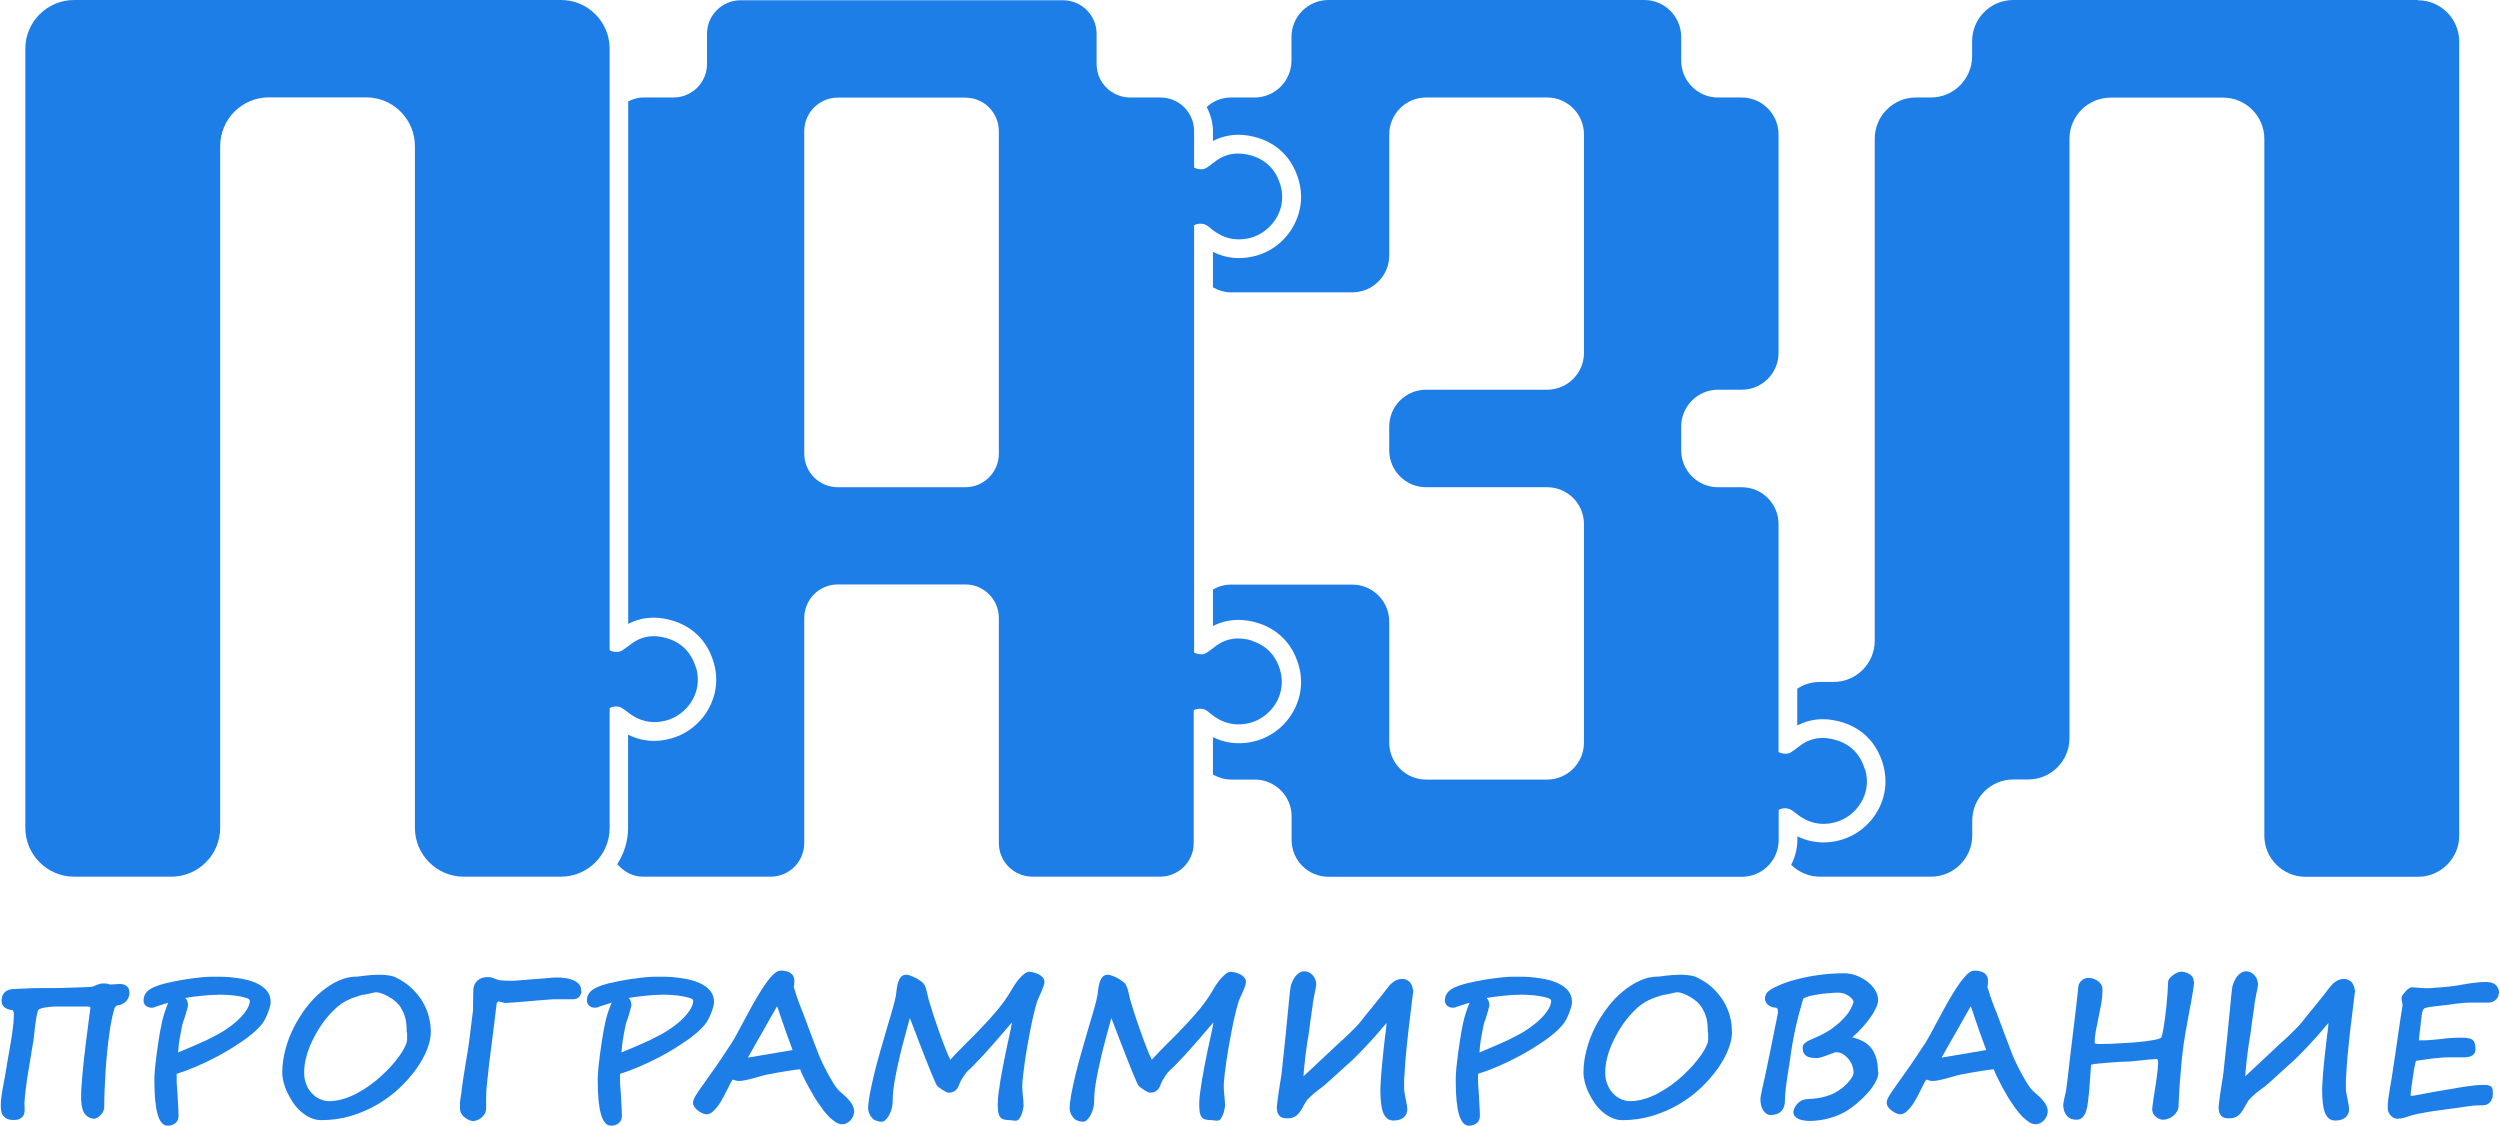 <?xml version="1.0" encoding="UTF-8"?> <svg xmlns="http://www.w3.org/2000/svg" width="1086" height="489" viewBox="0 0 1086 489" fill="none"><g clip-path="url(#clip0_225_254)"><path d="M1050.29 0H874.563C864.694 0 856.686 8.008 856.686 17.933V24.419C856.686 34.288 848.678 42.352 838.752 42.352H832.267C822.342 42.352 814.39 50.416 814.39 60.229V278.306C814.39 288.175 806.382 296.239 796.457 296.239H790.535C786.926 296.239 783.542 297.311 780.723 299.172V315.131C784.219 313.327 787.885 312.424 791.889 312.424C794.708 312.424 797.585 312.932 800.574 313.834C809.315 316.654 815.292 322.914 817.943 331.88C819.973 338.761 819.184 345.979 815.687 352.126C812.134 358.499 806.156 363.123 799.276 364.984C796.851 365.661 794.483 365.943 792.114 365.943C788.223 365.943 784.445 365.097 780.779 363.292V364.815C780.779 368.762 779.764 372.372 778.072 375.699C781.343 378.857 785.742 380.831 790.592 380.831H838.809C848.678 380.831 856.742 372.823 856.742 362.954V356.468C856.742 346.599 864.75 338.591 874.619 338.591H881.105C890.974 338.591 898.981 330.527 898.981 320.658V60.285C898.981 50.416 906.99 42.408 916.915 42.408H965.696C975.565 42.408 983.629 50.473 983.629 60.285V363.01C983.629 372.879 991.637 380.887 1001.51 380.887H1050.34C1060.21 380.887 1068.28 372.879 1068.28 363.01V18.046C1068.28 8.121 1060.21 0.113 1050.34 0.113" fill="#1E7EE8"></path><path d="M810.108 334.193C808.19 327.876 804.13 323.534 797.983 321.617C792.118 319.699 786.422 320.32 781.403 324.324C780.331 325.17 779.204 325.959 778.076 326.749C777.343 327.2 776.609 327.425 775.707 327.425C774.523 327.425 773.508 327.143 772.605 326.692V227.664C772.605 218.81 765.443 211.648 756.59 211.648H746.269C737.472 211.648 730.31 204.486 730.31 195.575V185.312C730.31 176.458 737.472 169.296 746.269 169.296H756.59C765.443 169.296 772.605 162.134 772.605 153.28V58.425C772.605 49.571 765.443 42.352 756.59 42.352H746.269C737.472 42.352 730.31 35.134 730.31 26.336V16.072C730.31 7.218 723.148 0 714.294 0H577.086C568.176 0 561.014 7.218 561.014 16.072V26.336C561.014 35.134 553.852 42.352 544.998 42.352H534.734C530.674 42.352 527.008 43.931 524.188 46.469C525.824 49.627 526.895 53.18 526.895 56.958V61.244C530.335 59.496 534.058 58.537 538.005 58.537C540.825 58.537 543.757 59.045 546.69 59.947C555.374 62.767 561.409 68.97 564.059 77.993C566.146 84.873 565.3 92.092 561.803 98.295C558.251 104.668 552.273 109.349 545.393 111.153C542.968 111.773 540.543 112.112 538.231 112.112C534.283 112.112 530.505 111.21 526.895 109.405V124.801C529.264 126.154 531.915 127 534.791 127H587.407C596.261 127 603.479 119.838 603.479 110.984V58.425C603.479 49.571 610.641 42.352 619.495 42.352H672.054C680.908 42.352 688.07 49.514 688.07 58.425V153.28C688.07 162.134 680.908 169.296 672.054 169.296H619.495C610.641 169.296 603.479 176.458 603.479 185.312V195.575C603.479 204.486 610.641 211.648 619.495 211.648H672.054C680.908 211.648 688.07 218.81 688.07 227.664V322.575C688.07 331.429 680.908 338.648 672.054 338.648H619.495C610.641 338.648 603.479 331.429 603.479 322.575V269.96C603.479 261.162 596.261 253.944 587.407 253.944H534.791C531.915 253.944 529.264 254.733 526.895 256.087V271.933C530.335 270.185 534.057 269.283 537.949 269.283C540.768 269.283 543.701 269.734 546.633 270.693C555.374 273.512 561.409 279.772 564.059 288.739C566.146 295.619 565.3 302.837 561.803 309.041C558.251 315.413 552.273 320.094 545.393 321.899C542.968 322.575 540.543 322.857 538.231 322.857C534.283 322.857 530.505 322.011 526.895 320.207V336.448C529.264 337.745 531.915 338.648 534.791 338.648H545.054C553.908 338.648 561.07 345.81 561.07 354.607V364.871C561.07 373.725 568.233 380.887 577.143 380.887H756.646C765.5 380.887 772.662 373.725 772.662 364.871V351.788C773.677 351.224 774.918 350.998 776.215 351.167C777.794 351.336 778.922 352.352 780.162 353.31C785.181 357.427 790.821 358.893 797.193 357.201C806.103 354.889 813.435 345.133 810.22 334.249" fill="#1E7EE8"></path><path d="M302.333 290.036C300.415 283.72 296.355 279.377 290.208 277.404C284.343 275.486 278.591 276.107 273.628 280.167C272.557 281.013 271.372 281.746 270.301 282.535C269.568 282.987 268.778 283.212 267.932 283.212C266.748 283.212 265.677 282.93 264.831 282.479V21.148C264.831 9.474 255.357 0 243.683 0H32.204C20.531 0 11 9.474 11 21.148V359.626C11 371.3 20.531 380.831 32.204 380.831H74.444C86.117 380.831 95.648 371.3 95.648 359.626V63.5C95.648 51.77 105.122 42.296 116.796 42.296H159.035C170.765 42.296 180.239 51.77 180.239 63.5V359.626C180.239 371.3 189.77 380.831 201.444 380.831H243.683C255.357 380.831 264.831 371.3 264.831 359.626V307.574C265.846 307.011 267.087 306.785 268.384 306.954C269.963 307.123 271.09 308.195 272.331 309.097C277.35 313.214 282.99 314.68 289.362 312.988C298.216 310.676 305.604 300.92 302.389 290.036" fill="#1E7EE8"></path><path d="M544.094 278.36C538.229 276.499 532.533 277.063 527.514 281.123C526.442 281.969 525.314 282.759 524.187 283.548C523.51 284.056 522.72 284.225 521.818 284.225C520.69 284.225 519.618 283.943 518.716 283.492V97.842C519.731 97.278 520.916 97.109 522.269 97.221C523.904 97.391 525.032 98.462 526.16 99.421C531.179 103.538 536.819 104.947 543.248 103.312C552.102 100.943 559.433 91.243 556.218 80.359C554.357 74.043 550.241 69.701 544.15 67.727C538.229 65.866 532.533 66.374 527.514 70.434C526.442 71.28 525.314 72.013 524.187 72.859C523.51 73.31 522.72 73.536 521.818 73.536C520.69 73.536 519.618 73.254 518.716 72.803V56.956C518.716 48.891 512.175 42.35 504.11 42.35H490.97C482.906 42.35 476.364 35.864 476.364 27.8V14.66C476.364 6.652 469.822 0.11 461.758 0.11H321.731C313.666 0.11 307.125 6.652 307.125 14.66V27.8C307.125 35.864 300.583 42.35 292.519 42.35H279.379C277.01 42.35 274.867 43.083 272.894 44.041V271.029C276.334 269.224 280.056 268.322 283.947 268.322C286.823 268.322 289.699 268.773 292.632 269.732C301.373 272.551 307.407 278.811 310.001 287.721C312.088 294.601 311.242 301.82 307.745 308.023C304.192 314.339 298.215 319.02 291.335 320.825C288.91 321.502 286.541 321.84 284.116 321.84C280.225 321.84 276.446 320.938 272.837 319.133V359.624C272.837 365.433 271.089 370.734 268.156 375.358C270.863 378.573 274.755 380.828 279.323 380.828H334.758C342.822 380.828 349.364 374.287 349.364 366.222V268.491C349.364 260.37 355.906 253.885 363.914 253.885H419.349C427.414 253.885 433.899 260.426 433.899 268.491V366.222C433.899 374.287 440.441 380.828 448.505 380.828H503.941C512.005 380.828 518.547 374.287 518.547 366.222V308.531C519.562 307.967 520.747 307.798 522.1 307.91C523.735 308.08 524.863 309.151 525.991 310.11C531.01 314.227 536.65 315.637 543.078 314.001C551.932 311.633 559.264 301.933 556.049 290.992C554.188 284.676 550.072 280.39 543.925 278.416M433.899 197.039C433.899 205.104 427.414 211.645 419.349 211.645H363.914C355.85 211.645 349.364 205.104 349.364 197.039V57.012C349.364 48.948 355.906 42.406 363.914 42.406H419.349C427.414 42.406 433.899 48.948 433.899 57.012V197.039Z" fill="#1E7EE8"></path><path d="M5.731 438.841C5.158 438.841 4.585 438.669 3.954 438.555C3.381 438.383 2.807 438.154 2.349 437.867C1.89 437.58 1.489 437.122 1.145 436.663C0.859 436.147 0.687 435.517 0.687 434.772C0.687 433.224 1.088 432.02 1.948 431.16C2.808 430.243 3.954 429.785 5.387 429.67C7.164 429.613 8.769 429.498 10.145 429.441C11.521 429.383 12.839 429.326 14.1 429.269C15.361 429.269 16.737 429.211 18.17 429.211C19.603 429.211 21.265 429.211 23.214 429.211C23.329 429.211 23.787 429.211 24.532 429.211C25.278 429.211 26.195 429.211 27.284 429.154C28.373 429.154 29.519 429.097 30.78 429.039C32.041 429.039 33.245 428.982 34.392 428.925C35.538 428.925 36.57 428.868 37.43 428.81C38.29 428.81 38.92 428.753 39.207 428.695C39.665 428.695 40.124 428.638 40.525 428.466C40.926 428.352 41.328 428.18 41.729 427.95C42.13 427.778 42.646 427.606 43.162 427.434C43.678 427.262 44.308 427.205 45.053 427.205C45.913 427.205 46.601 427.262 47.002 427.434C47.404 427.606 47.805 427.664 48.149 427.664L52.047 427.434C53.25 427.434 54.225 427.721 55.027 428.352C55.83 428.982 56.231 429.957 56.231 431.275C56.231 432.078 56.059 432.823 55.772 433.51C55.486 434.141 55.027 434.714 54.569 435.173C54.053 435.631 53.537 435.975 52.906 436.262C52.276 436.549 51.703 436.663 51.072 436.72C50.785 436.72 50.499 436.892 50.212 437.236C49.983 437.523 49.754 437.867 49.639 438.325C49.18 439.816 48.779 441.593 48.378 443.599C47.977 445.605 47.633 447.783 47.346 450.191C47.002 452.541 46.773 455.006 46.486 457.585C46.257 460.165 46.028 462.744 45.856 465.438C45.684 468.075 45.569 470.712 45.455 473.234C45.34 475.814 45.283 478.278 45.283 480.686C45.283 481.488 45.111 482.176 44.824 482.807C44.538 483.437 44.136 483.953 43.678 484.412C43.219 484.87 42.761 485.214 42.302 485.501C41.843 485.788 41.442 485.902 41.156 485.959C40.181 485.959 39.321 485.787 38.691 485.444C38.003 485.1 37.487 484.641 37.029 484.125C36.57 483.552 36.226 482.921 35.997 482.234C35.767 481.546 35.595 480.8 35.481 480.055C35.366 479.31 35.309 478.622 35.252 477.934C35.252 477.247 35.252 476.616 35.252 476.1C35.252 474.839 35.251 473.292 35.423 471.572C35.538 469.795 35.71 467.961 35.882 465.954C36.054 463.948 36.283 461.885 36.513 459.706C36.742 457.528 37.028 455.465 37.258 453.401C37.544 451.337 37.774 449.389 38.003 447.554C38.232 445.72 38.461 444.058 38.633 442.682C38.805 441.249 38.977 440.16 39.092 439.243C39.207 438.383 39.264 437.867 39.264 437.752C39.264 437.638 39.207 437.523 39.035 437.408C38.863 437.351 38.576 437.294 38.175 437.236C37.945 437.236 37.544 437.236 36.971 437.236C36.398 437.236 35.767 437.236 35.022 437.236C34.334 437.236 33.532 437.236 32.729 437.236C31.927 437.236 31.182 437.236 30.494 437.236C29.806 437.236 29.175 437.236 28.66 437.236H27.628C26.825 437.236 25.851 437.236 24.762 437.236C23.673 437.236 22.526 437.294 21.494 437.408C20.405 437.523 19.431 437.638 18.514 437.867C17.596 438.096 17.023 438.325 16.679 438.669C16.45 438.899 16.106 440.045 15.762 442.109C15.418 444.172 15.074 446.924 14.73 450.42C14.73 450.764 14.616 451.452 14.444 452.427C14.272 453.458 14.1 454.605 13.87 455.923C13.641 457.241 13.412 458.675 13.183 460.108C12.953 461.598 12.724 462.974 12.495 464.292C12.266 465.61 12.094 466.757 11.922 467.674C11.75 468.649 11.635 469.279 11.635 469.566C11.635 470.024 11.52 470.655 11.406 471.457C11.291 472.317 11.177 473.177 11.062 474.151C10.947 475.126 10.89 476.043 10.775 476.96C10.718 477.877 10.661 478.68 10.603 479.425C10.603 479.711 10.603 479.998 10.661 480.457C10.661 480.858 10.718 481.316 10.718 481.89C10.718 482.463 10.661 483.036 10.546 483.609C10.431 484.183 10.202 484.641 9.801 485.1C9.457 485.501 8.941 485.845 8.368 486.132C7.737 486.418 6.935 486.533 5.903 486.533C4.642 486.533 3.667 486.303 2.922 485.959C2.177 485.558 1.604 485.042 1.26 484.469C0.859 483.896 0.63 483.208 0.515 482.52C0.4 481.832 0.343 481.145 0.343 480.514C0.343 479.253 0.4 477.992 0.572 476.788C0.744 475.584 0.916 474.323 1.145 473.005C1.375 471.687 1.661 470.253 1.948 468.706C2.235 467.158 2.521 465.381 2.865 463.432C2.865 463.26 2.922 462.859 3.037 462.228C3.152 461.598 3.266 460.967 3.381 460.28C3.496 459.592 3.61 458.904 3.725 458.273C3.84 457.643 3.897 457.241 3.954 457.012C4.241 455.35 4.527 453.802 4.757 452.369C4.986 450.936 5.215 449.503 5.387 448.185C5.559 446.866 5.731 445.548 5.846 444.23C5.96 442.968 6.018 441.65 6.018 440.332C6.018 439.644 5.845 439.3 5.559 439.3" fill="#1E7EE8"></path><path d="M117.567 435.461C117.567 435.862 117.452 436.493 117.28 437.238C117.051 437.983 116.764 438.786 116.478 439.703C116.134 440.562 115.79 441.422 115.388 442.225C114.987 443.027 114.586 443.715 114.242 444.231C113.325 445.492 112.064 446.868 110.516 448.243C108.911 449.676 107.077 451.11 104.899 452.543C102.892 453.918 100.829 455.237 98.708 456.498C96.587 457.759 94.466 458.905 92.403 459.937C89.88 461.198 87.301 462.459 84.664 463.548C81.97 464.695 79.333 465.669 76.754 466.472V468.42C76.754 468.764 76.754 469.338 76.754 470.083C76.754 470.828 76.868 471.745 76.926 472.777C76.983 473.809 77.041 474.841 77.155 475.987C77.213 477.133 77.27 478.222 77.327 479.369C77.384 480.458 77.442 481.49 77.499 482.407C77.499 483.324 77.556 484.069 77.556 484.7C77.556 486.076 77.098 487.107 76.238 487.852C75.378 488.598 74.232 488.999 72.799 488.999C68.958 488.999 67.067 482.522 67.067 469.567C67.067 468.421 67.066 467.274 67.181 466.07C67.238 464.924 67.353 463.606 67.525 462.287C67.697 460.912 67.869 459.478 68.041 457.931C68.27 456.383 68.5 454.663 68.786 452.715C69.016 451.11 69.302 449.619 69.531 448.129C69.818 446.696 70.105 445.263 70.391 443.83C70.735 442.454 71.079 441.078 71.537 439.703C71.996 438.327 72.512 436.951 73.085 435.576C72.225 435.805 71.366 436.091 70.506 436.378C69.589 436.665 68.671 437.008 67.697 437.295C67.41 437.41 67.124 437.524 66.837 437.639C66.55 437.696 66.207 437.754 65.863 437.754C64.831 437.754 64.028 437.467 63.341 436.894C62.71 436.321 62.366 435.576 62.366 434.716C62.366 433.627 62.596 432.652 63.054 431.85C63.513 431.047 64.258 430.302 65.232 429.671C66.207 429.041 67.525 428.468 69.073 427.952C70.62 427.436 72.512 426.977 74.748 426.519C76.008 426.232 77.384 426.003 78.875 425.716C80.365 425.43 81.855 425.258 83.403 425.028C84.951 424.799 86.384 424.685 87.817 424.513C89.25 424.398 90.568 424.283 91.715 424.283C93.09 424.283 94.466 424.283 95.785 424.283C97.103 424.283 98.421 424.398 99.682 424.455C100.943 424.57 102.204 424.742 103.465 424.914C104.727 425.086 105.988 425.372 107.306 425.659C110.229 426.404 112.58 427.436 114.357 428.869C116.478 430.531 117.567 432.652 117.567 435.232M94.753 432.136C92.632 432.136 90.339 432.251 87.874 432.537C85.352 432.767 82.944 433.111 80.48 433.512C81.282 434.314 81.683 435.403 81.683 436.722C81.683 436.894 81.569 437.295 81.397 437.983C81.168 438.671 80.996 439.416 80.766 440.219C80.537 441.021 80.308 441.766 80.078 442.454C79.849 443.142 79.677 443.543 79.62 443.715C79.505 444.059 79.333 444.518 79.219 445.033C79.104 445.549 78.989 446.123 78.875 446.696C78.76 447.326 78.645 447.957 78.531 448.587C78.416 449.218 78.302 449.849 78.187 450.479C78.015 451.282 77.9 452.027 77.843 452.657C77.728 453.288 77.671 453.861 77.614 454.319C77.614 454.835 77.499 455.294 77.499 455.753C77.499 456.211 77.442 456.67 77.384 457.186C78.244 456.842 79.276 456.383 80.365 455.924C81.454 455.466 82.6 454.95 83.747 454.491C84.893 453.976 86.04 453.517 87.129 453.001C88.218 452.485 89.193 452.084 90.052 451.683C90.511 451.453 91.027 451.167 91.6 450.88C92.173 450.594 92.746 450.307 93.377 449.963C93.95 449.619 94.581 449.333 95.211 448.989C95.842 448.645 96.358 448.358 96.874 448.014C98.135 447.212 99.453 446.352 100.829 445.263C102.205 444.231 103.466 443.085 104.612 441.881C105.758 440.677 106.675 439.473 107.421 438.212C108.166 436.951 108.51 435.805 108.51 434.716C108.51 434.143 107.822 433.684 106.446 433.34C104.44 432.824 102.434 432.48 100.313 432.308C98.192 432.136 96.358 432.079 94.695 432.079L94.753 432.136Z" fill="#1E7EE8"></path><path d="M187.153 448.189C187.153 450.482 186.637 453.005 185.548 455.813C184.459 458.622 182.911 461.373 180.905 464.239C178.899 467.048 176.491 469.857 173.625 472.551C170.816 475.245 167.606 477.595 164.053 479.716C160.556 481.78 156.715 483.442 152.588 484.703C148.461 485.964 144.105 486.595 139.519 486.595C137.914 486.595 136.367 486.251 134.876 485.563C133.386 484.875 132.01 484.015 130.806 482.926C129.545 481.837 128.399 480.576 127.424 479.143C126.45 477.71 125.59 476.22 124.845 474.672C124.1 473.182 123.584 471.634 123.182 470.144C122.839 468.653 122.609 467.277 122.609 466.016C122.609 462.749 123.068 459.424 123.928 456.1C124.787 452.775 125.991 449.565 127.539 446.47C129.087 443.375 130.921 440.508 132.985 437.757C135.048 435.006 137.284 432.655 139.691 430.706C142.098 428.7 144.563 427.153 147.2 425.949C149.78 424.802 152.359 424.229 154.939 424.229C155.168 424.229 155.569 424.229 156.2 424.115C156.83 424.057 157.575 423.943 158.493 423.828C159.41 423.771 160.384 423.656 161.473 423.541C162.562 423.484 163.651 423.427 164.74 423.427C166.116 423.427 167.492 423.484 168.753 423.713C170.071 423.885 171.16 424.172 171.963 424.63C174.657 425.949 177.007 427.497 178.899 429.331C180.791 431.165 182.396 433.114 183.599 435.178C184.803 437.241 185.72 439.419 186.293 441.655C186.866 443.89 187.153 446.069 187.153 448.189ZM176.663 448.648C176.663 447.33 176.663 446.183 176.549 445.151C176.434 444.12 176.319 443.203 176.09 442.343C175.861 441.483 175.574 440.68 175.288 439.935C174.944 439.19 174.542 438.445 174.084 437.642C173.511 436.725 172.765 435.865 171.848 435.063C170.931 434.26 169.899 433.573 168.925 432.999C167.893 432.426 166.919 431.968 166.002 431.624C165.084 431.28 164.339 431.108 163.766 431.05C163.422 431.05 163.021 431.05 162.505 431.165C161.989 431.28 161.473 431.394 160.957 431.509C160.384 431.624 159.811 431.796 159.18 431.91C158.55 432.025 157.919 432.14 157.289 432.197C157.002 432.254 156.544 432.426 155.97 432.598C155.397 432.77 154.824 432.942 154.193 433.171C153.563 433.401 152.932 433.63 152.302 433.859C151.671 434.146 151.155 434.375 150.697 434.604C148.748 435.636 146.856 436.954 145.137 438.674C143.36 440.394 141.754 442.285 140.264 444.292C139.29 445.667 138.315 447.158 137.398 448.82C136.424 450.482 135.564 452.259 134.761 454.094C133.959 455.985 133.328 457.877 132.87 459.883C132.354 461.889 132.125 463.895 132.125 465.959C132.125 467.851 132.411 469.513 133.042 471.003C133.615 472.551 134.418 473.812 135.449 474.901C136.481 475.99 137.627 476.85 138.888 477.423C140.207 477.997 141.525 478.34 142.844 478.34C144.85 478.34 146.913 478.054 148.977 477.423C151.041 476.85 153.047 475.99 154.996 474.959C156.945 473.927 158.894 472.723 160.728 471.405C162.562 470.086 164.282 468.653 165.887 467.163C167.492 465.672 168.982 464.182 170.301 462.692C171.619 461.201 172.765 459.711 173.74 458.335C174.714 456.96 175.46 455.699 175.975 454.552C176.549 453.406 176.778 452.489 176.835 451.743V448.304L176.663 448.648Z" fill="#1E7EE8"></path><path d="M252.612 430.762C252.498 431.68 252.096 432.425 251.523 433.113C250.95 433.743 250.033 434.087 248.829 434.087H240.575C240.575 434.087 239.715 434.087 238.626 434.202C237.594 434.259 236.333 434.374 234.9 434.488C233.467 434.603 231.862 434.775 230.2 434.89C228.537 435.004 226.933 435.176 225.5 435.291C224.009 435.405 222.748 435.52 221.659 435.577C220.57 435.635 219.882 435.692 219.653 435.692C219.423 435.692 219.194 435.692 218.85 435.577C218.563 435.52 218.22 435.405 217.933 435.348C217.646 435.291 217.36 435.176 217.13 435.119C216.901 435.061 216.729 435.004 216.672 435.004C216.5 435.004 216.271 435.119 216.099 435.348C215.869 435.577 215.812 435.749 215.755 435.864C215.296 439.819 214.78 443.717 214.322 447.615C213.863 451.513 213.347 455.411 212.831 459.423C212.831 459.538 212.774 459.939 212.659 460.627C212.545 461.315 212.487 462.174 212.373 463.149C212.258 464.123 212.143 465.212 212.029 466.301C211.914 467.448 211.8 468.48 211.685 469.511C211.57 470.543 211.456 471.403 211.398 472.148C211.341 472.894 211.284 473.352 211.284 473.524C211.284 474.728 211.169 475.989 211.169 477.364C211.169 478.74 211.169 480.001 211.169 481.205C211.169 482.294 210.94 483.269 210.481 483.957C210.022 484.702 209.449 485.275 208.876 485.733C208.246 486.192 207.615 486.479 206.984 486.708C206.354 486.88 205.838 486.995 205.494 486.995C205.15 486.995 204.635 486.88 204.004 486.651C203.373 486.421 202.743 486.077 202.112 485.619C201.482 485.16 200.966 484.587 200.507 483.899C200.049 483.211 199.819 482.466 199.819 481.549C199.819 480.632 199.819 479.887 199.819 479.256C199.819 478.626 199.934 477.995 199.991 477.422C200.049 476.849 200.163 476.218 200.278 475.588C200.393 474.957 200.507 474.155 200.565 473.18C200.565 472.894 200.679 472.263 200.851 471.174C201.023 470.085 201.195 468.824 201.424 467.333C201.654 465.9 201.883 464.295 202.17 462.69C202.456 461.028 202.686 459.538 202.915 458.105C203.144 456.672 203.316 455.525 203.488 454.551C203.66 453.634 203.717 453.06 203.717 453.003L205.494 438.73C205.494 437.927 205.494 437.068 205.494 435.979C205.494 434.947 205.494 433.915 205.551 432.94C205.551 431.966 205.552 431.164 205.609 430.476C205.609 429.788 205.609 429.501 205.609 429.501C205.838 427.954 206.469 426.75 207.558 425.833C208.647 424.916 210.08 424.457 211.742 424.457C212.602 424.457 213.29 424.514 213.863 424.744C214.436 424.973 215.01 425.145 215.64 425.374C216.385 425.718 217.36 425.89 218.449 425.947C219.538 426.005 221.086 426.062 222.977 426.062C226.073 425.833 228.652 425.603 230.773 425.431C232.894 425.259 234.613 425.145 236.046 425.03C237.422 424.916 238.511 424.858 239.256 424.744C240.002 424.686 240.575 424.629 240.976 424.629C241.377 424.629 241.607 424.629 241.721 424.629H242.065C242.982 424.629 244.071 424.686 245.275 424.858C246.479 424.973 247.625 425.259 248.657 425.661C249.746 426.062 250.606 426.635 251.351 427.323C252.096 428.068 252.44 428.985 252.44 430.132V430.705L252.612 430.762Z" fill="#1E7EE8"></path><path d="M310.164 435.461C310.164 435.862 310.05 436.493 309.878 437.238C309.648 437.983 309.362 438.786 309.075 439.703C308.731 440.562 308.387 441.422 307.986 442.225C307.585 443.027 307.184 443.715 306.84 444.231C305.923 445.492 304.662 446.868 303.114 448.243C301.509 449.676 299.675 451.11 297.497 452.543C295.49 453.918 293.427 455.237 291.306 456.498C289.185 457.759 287.064 458.905 285 459.937C282.478 461.198 279.899 462.459 277.262 463.548C274.568 464.695 271.931 465.669 269.352 466.472V468.42C269.352 468.764 269.352 469.338 269.352 470.083C269.352 470.828 269.466 471.745 269.524 472.777C269.581 473.809 269.638 474.841 269.753 475.987C269.81 477.133 269.868 478.222 269.925 479.369C269.982 480.458 270.039 481.49 270.097 482.407C270.097 483.324 270.154 484.069 270.154 484.7C270.154 486.076 269.696 487.107 268.836 487.852C267.976 488.598 266.829 488.999 265.396 488.999C261.556 488.999 259.664 482.522 259.664 469.567C259.664 468.421 259.664 467.274 259.779 466.07C259.836 464.924 259.951 463.606 260.123 462.287C260.295 460.912 260.467 459.478 260.639 457.931C260.868 456.383 261.097 454.663 261.384 452.715C261.613 451.11 261.9 449.619 262.129 448.129C262.416 446.696 262.702 445.263 262.989 443.83C263.333 442.454 263.677 441.078 264.135 439.703C264.594 438.327 265.11 436.951 265.683 435.576C264.823 435.805 263.964 436.091 263.104 436.378C262.187 436.665 261.269 437.008 260.295 437.295C260.008 437.41 259.722 437.524 259.435 437.639C259.148 437.696 258.805 437.754 258.461 437.754C257.429 437.754 256.626 437.467 255.939 436.894C255.308 436.321 254.964 435.576 254.964 434.716C254.964 433.627 255.193 432.652 255.652 431.85C256.11 431.047 256.855 430.302 257.83 429.671C258.804 429.041 260.123 428.468 261.671 427.952C263.218 427.436 265.11 426.977 267.345 426.519C268.607 426.232 269.982 426.003 271.472 425.716C272.963 425.43 274.453 425.258 276.001 425.028C277.549 424.799 278.981 424.685 280.415 424.513C281.848 424.398 283.166 424.283 284.312 424.283C285.688 424.283 287.064 424.283 288.382 424.283C289.701 424.283 291.019 424.398 292.28 424.455C293.541 424.57 294.802 424.742 296.063 424.914C297.325 425.086 298.586 425.372 299.904 425.659C302.827 426.404 305.177 427.436 306.954 428.869C309.075 430.531 310.164 432.652 310.164 435.232M287.351 432.136C285.23 432.136 282.937 432.251 280.472 432.537C277.95 432.767 275.542 433.111 273.078 433.512C273.88 434.314 274.281 435.403 274.281 436.722C274.281 436.894 274.167 437.295 273.995 437.983C273.765 438.671 273.593 439.416 273.364 440.219C273.135 441.021 272.906 441.766 272.676 442.454C272.447 443.142 272.275 443.543 272.218 443.715C272.103 444.059 271.931 444.518 271.816 445.033C271.702 445.549 271.587 446.123 271.472 446.696C271.358 447.326 271.243 447.957 271.129 448.587C271.014 449.218 270.899 449.849 270.785 450.479C270.613 451.282 270.498 452.027 270.441 452.657C270.326 453.288 270.269 453.861 270.212 454.319C270.212 454.835 270.097 455.294 270.097 455.753C270.097 456.211 270.039 456.67 269.982 457.186C270.842 456.842 271.874 456.383 272.963 455.924C274.052 455.466 275.199 454.95 276.345 454.491C277.491 453.976 278.638 453.517 279.727 453.001C280.816 452.485 281.79 452.084 282.65 451.683C283.109 451.453 283.625 451.167 284.198 450.88C284.771 450.594 285.344 450.307 285.975 449.963C286.548 449.619 287.179 449.333 287.809 448.989C288.44 448.645 288.955 448.358 289.471 448.014C290.732 447.212 292.051 446.352 293.427 445.263C294.802 444.231 296.063 443.085 297.21 441.881C298.356 440.677 299.273 439.473 300.019 438.212C300.764 436.951 301.108 435.805 301.108 434.716C301.108 434.143 300.42 433.684 299.044 433.34C297.038 432.824 295.031 432.48 292.911 432.308C290.79 432.136 288.955 432.079 287.293 432.079L287.351 432.136Z" fill="#1E7EE8"></path><path d="M371.096 482.407C371.096 483.152 370.982 483.897 370.695 484.643C370.408 485.33 370.064 485.961 369.548 486.534C369.033 487.107 368.517 487.509 367.886 487.852C367.256 488.196 366.568 488.368 365.765 488.368C364.906 488.368 363.989 488.082 363.071 487.509C362.154 486.935 361.237 486.19 360.32 485.33C359.403 484.413 358.486 483.381 357.626 482.235C356.766 481.089 355.964 479.942 355.161 478.738C354.359 477.592 353.671 476.446 353.04 475.299C352.41 474.21 351.836 473.235 351.378 472.376C351.091 471.802 350.69 471.115 350.231 470.255C349.83 469.452 349.429 468.65 349.028 467.847C348.626 467.102 348.34 466.414 348.053 465.784C347.766 465.153 347.652 464.752 347.652 464.58V464.523C347.423 464.523 346.907 464.523 346.219 464.637C345.531 464.695 344.671 464.809 343.697 464.981C342.722 465.153 341.633 465.268 340.487 465.497C339.34 465.669 338.194 465.899 336.99 466.07C335.844 466.3 334.755 466.472 333.666 466.701C332.634 466.93 331.717 467.159 330.971 467.331C330.341 467.503 329.538 467.733 328.621 468.019C327.704 468.249 326.787 468.535 325.813 468.764C324.838 468.994 323.978 469.223 323.176 469.338C322.373 469.51 321.743 469.567 321.284 469.567C320.596 469.567 320.08 469.567 319.679 469.395C319.335 469.28 318.877 469.166 318.418 468.994C318.246 468.994 317.96 469.395 317.558 470.083C317.157 470.828 316.699 471.745 316.125 472.892C315.552 473.981 314.979 475.184 314.291 476.503C313.603 477.764 312.915 478.968 312.113 480.114C311.31 481.203 310.508 482.12 309.591 482.923C308.731 483.668 307.813 484.069 306.896 484.069C306.38 484.069 305.807 483.897 305.177 483.611C304.489 483.324 303.859 482.923 303.228 482.464C302.598 482.006 302.082 481.49 301.68 480.859C301.222 480.286 301.05 479.656 301.05 479.025C301.05 478.566 301.164 478.051 301.394 477.477C301.623 476.904 301.967 476.216 302.483 475.471C302.941 474.726 303.515 473.809 304.202 472.892C304.89 471.917 305.635 470.828 306.552 469.567C307.985 467.618 309.591 465.325 311.425 462.688C313.259 459.994 315.38 456.842 317.788 453.116C318.131 452.6 318.533 451.969 318.934 451.224C319.335 450.479 319.794 449.677 320.252 448.874C320.711 448.014 321.169 447.154 321.685 446.18C322.201 445.263 322.66 444.346 323.176 443.429C324.036 441.766 324.953 440.104 325.87 438.442C326.787 436.722 327.762 435.06 328.679 433.455C329.653 431.85 330.57 430.302 331.545 428.869C332.462 427.436 333.379 426.175 334.296 425.086C335.156 423.997 336.016 423.137 336.818 422.563C337.621 421.933 338.366 421.646 339.054 421.646C339.742 421.646 340.43 421.646 341.175 421.818C341.863 421.933 342.493 422.162 343.066 422.449C343.639 422.793 344.098 423.251 344.499 423.825C344.843 424.398 345.073 425.2 345.073 426.118C345.073 426.633 345.072 427.092 345.015 427.493C345.015 427.894 344.901 428.296 344.786 428.697C344.958 429.213 345.13 429.786 345.359 430.474C345.588 431.162 345.818 431.85 346.047 432.652C346.333 433.455 346.563 434.257 346.907 435.117C347.193 435.977 347.537 436.837 347.881 437.696C347.881 437.811 348.168 438.384 348.569 439.359C348.97 440.391 349.429 441.652 350.002 443.142C350.575 444.632 351.148 446.237 351.779 447.957C352.41 449.677 353.04 451.282 353.613 452.772C354.187 454.262 354.645 455.523 355.046 456.555C355.448 457.587 355.677 458.217 355.734 458.332C356.021 459.02 356.365 459.822 356.823 460.797C357.225 461.771 357.74 462.746 358.256 463.777C358.772 464.809 359.345 465.841 359.919 466.93C360.492 467.962 361.065 468.994 361.638 469.911C362.212 470.885 362.785 471.688 363.301 472.433C363.874 473.178 364.39 473.751 364.848 474.153C365.708 474.898 366.511 475.586 367.256 476.274C368.001 476.962 368.631 477.649 369.205 478.395C369.778 479.082 370.179 479.77 370.523 480.458C370.81 481.146 370.981 481.834 370.981 482.464M344.327 456.211C343.353 453.632 342.436 451.167 341.633 448.874C340.831 446.581 340.143 444.632 339.57 442.913C338.996 441.193 338.538 439.817 338.194 438.843C337.85 437.811 337.621 437.238 337.506 437.181C337.277 437.582 336.876 438.384 336.188 439.531C335.557 440.677 334.755 442.053 333.895 443.543C333.035 445.091 332.118 446.696 331.143 448.415C330.169 450.135 329.252 451.74 328.392 453.23C327.532 454.778 326.787 456.096 326.157 457.186C325.526 458.332 325.067 459.077 324.895 459.421L344.213 456.154L344.327 456.211Z" fill="#1E7EE8"></path><path d="M444.471 481.145C444.471 481.145 444.471 481.603 444.299 482.234C444.184 482.864 444.012 483.495 443.725 484.183C443.439 484.87 443.152 485.501 442.751 486.017C442.35 486.533 441.891 486.82 441.318 486.82C440.745 486.82 440.286 486.819 439.942 486.705C439.598 486.647 439.197 486.59 438.739 486.59C437.649 486.59 436.79 486.476 436.045 486.304C435.357 486.074 434.783 485.73 434.439 485.215C434.038 484.699 433.809 484.011 433.637 483.151C433.523 482.291 433.408 481.145 433.408 479.826C433.408 478.451 433.522 476.788 433.752 474.954C433.981 473.12 434.268 471.228 434.612 469.164C434.956 467.101 435.357 464.98 435.758 462.802C436.217 460.624 436.618 458.445 437.076 456.267C437.535 454.089 437.993 451.968 438.452 449.905C438.911 447.841 439.312 445.892 439.599 444.115C438.509 445.376 437.306 446.752 436.102 448.185C434.898 449.618 433.637 450.994 432.433 452.427C431.23 453.802 430.026 455.178 428.822 456.497C427.676 457.815 426.586 459.019 425.555 460.05C424.523 461.14 423.663 462.057 422.918 462.802C422.173 463.604 421.599 464.12 421.198 464.464C420.854 464.751 420.396 465.152 419.937 465.725C419.479 466.241 419.077 466.814 418.676 467.388C418.275 467.961 417.931 468.534 417.644 469.05C417.358 469.566 417.129 469.967 417.014 470.254C416.785 470.884 416.555 471.515 416.269 472.031C416.039 472.604 415.696 473.062 415.352 473.406C415.008 473.808 414.549 474.094 414.033 474.323C413.517 474.553 412.829 474.667 411.97 474.667C411.74 474.667 411.396 474.553 410.938 474.323C410.479 474.094 409.963 473.808 409.447 473.464C408.932 473.12 408.416 472.776 407.957 472.432C407.498 472.088 407.155 471.744 406.983 471.515C406.753 471.228 406.409 470.426 405.894 469.279C405.378 468.133 404.804 466.7 404.117 465.037C403.429 463.375 402.683 461.484 401.881 459.42C401.079 457.356 400.276 455.293 399.474 453.287C398.671 451.223 397.926 449.217 397.181 447.268C396.435 445.319 395.805 443.657 395.232 442.224C394.716 444.173 394.143 446.236 393.569 448.357C392.996 450.478 392.423 452.656 391.85 454.834C391.277 457.012 390.761 459.191 390.302 461.369C389.786 463.547 389.385 465.611 388.984 467.617C388.582 469.623 388.296 471.572 388.067 473.406C387.837 475.241 387.78 476.903 387.78 478.393C387.78 479.368 387.666 480.4 387.379 481.431C387.092 482.463 386.748 483.438 386.29 484.297C385.831 485.157 385.315 485.902 384.742 486.418C384.169 486.991 383.596 487.278 383.08 487.278C382.621 487.278 382.105 487.221 381.589 487.106C381.074 486.991 380.557 486.819 380.042 486.59C379.698 486.476 379.354 486.189 379.01 485.845C378.666 485.501 378.379 485.1 378.093 484.641C377.806 484.183 377.577 483.667 377.405 483.151C377.233 482.578 377.118 482.062 377.118 481.546C377.118 480.17 377.348 478.221 377.749 475.814C378.208 473.406 378.781 470.598 379.526 467.445C380.271 464.292 381.188 460.796 382.277 457.012C383.366 453.229 384.513 449.274 385.716 445.147C386.06 444 386.404 442.797 386.805 441.536C387.149 440.275 387.493 439.071 387.837 437.924C388.124 436.778 388.411 435.689 388.697 434.715C388.926 433.74 389.099 432.937 389.213 432.307C389.271 431.734 389.385 430.931 389.5 429.957C389.614 428.925 389.786 427.951 390.073 426.976C390.359 426.002 390.761 425.142 391.334 424.454C391.907 423.766 392.71 423.422 393.684 423.422C394.2 423.422 394.831 423.537 395.633 423.881C396.436 424.167 397.238 424.511 398.041 424.97C398.843 425.428 399.588 425.887 400.276 426.403C400.964 426.919 401.365 427.435 401.652 427.95C401.824 428.294 401.996 428.696 402.168 429.212C402.339 429.67 402.454 430.186 402.569 430.702C402.683 431.218 402.855 431.791 402.97 432.307C403.085 432.823 403.257 433.396 403.314 433.855C403.371 434.141 403.601 434.772 403.887 435.803C404.231 436.835 404.632 438.096 405.091 439.644C405.55 441.192 406.123 442.854 406.754 444.688C407.384 446.523 408.014 448.414 408.702 450.249C409.39 452.14 410.078 453.917 410.766 455.694C411.454 457.471 412.142 459.019 412.83 460.337C415.008 457.987 417.243 455.579 419.651 453.229C422.058 450.879 424.466 448.472 426.816 445.949C429.166 443.485 431.402 440.962 433.58 438.383C435.701 435.804 437.592 433.109 439.197 430.358C439.484 429.842 439.942 429.097 440.515 428.18C441.089 427.263 441.777 426.345 442.522 425.428C443.267 424.568 444.012 423.766 444.815 423.135C445.617 422.505 446.362 422.161 447.05 422.161C447.451 422.161 448.025 422.218 448.77 422.39C449.515 422.562 450.26 422.792 451.005 423.135C451.751 423.479 452.381 423.938 452.897 424.511C453.413 425.085 453.7 425.715 453.7 426.517C453.7 427.091 453.585 427.721 453.298 428.466C453.012 429.212 452.725 429.957 452.381 430.759C452.037 431.562 451.636 432.422 451.292 433.224C450.891 434.027 450.604 434.829 450.375 435.517C449.916 437.065 449.458 438.899 448.942 441.02C448.426 443.141 447.967 445.319 447.509 447.726C447.05 450.077 446.592 452.484 446.191 454.892C445.789 457.299 445.388 459.649 445.101 461.827C444.815 464.006 444.528 466.012 444.356 467.731C444.184 469.451 444.069 470.884 444.069 471.859C444.069 473.234 444.184 474.667 444.356 476.158C444.528 477.648 444.643 479.253 444.643 481.03" fill="#1E7EE8"></path><path d="M531.998 481.145C531.998 481.145 531.998 481.603 531.826 482.234C531.712 482.864 531.539 483.495 531.253 484.183C530.966 484.87 530.68 485.501 530.278 486.017C529.877 486.533 529.419 486.82 528.845 486.82C528.272 486.82 527.814 486.819 527.47 486.705C527.126 486.647 526.724 486.59 526.266 486.59C525.177 486.59 524.317 486.476 523.572 486.304C522.884 486.074 522.311 485.73 521.967 485.215C521.566 484.699 521.336 484.011 521.164 483.151C521.05 482.291 520.935 481.145 520.935 479.826C520.935 478.451 521.05 476.788 521.279 474.954C521.508 473.12 521.795 471.228 522.139 469.164C522.483 467.101 522.884 464.98 523.285 462.802C523.744 460.624 524.145 458.445 524.604 456.267C525.062 454.089 525.521 451.968 525.979 449.905C526.438 447.841 526.839 445.892 527.126 444.115C525.979 445.376 524.833 446.752 523.629 448.185C522.425 449.618 521.164 450.994 519.961 452.427C518.757 453.802 517.553 455.178 516.349 456.497C515.203 457.815 514.114 459.019 513.082 460.05C512.05 461.14 511.19 462.057 510.445 462.802C509.7 463.604 509.127 464.12 508.726 464.464C508.382 464.751 507.923 465.152 507.465 465.725C507.006 466.241 506.605 466.814 506.203 467.388C505.802 467.961 505.458 468.534 505.172 469.05C504.885 469.566 504.656 469.967 504.541 470.254C504.312 470.884 504.083 471.515 503.796 472.031C503.567 472.604 503.223 473.062 502.879 473.406C502.535 473.808 502.076 474.094 501.56 474.323C501.045 474.553 500.357 474.667 499.497 474.667C499.268 474.667 498.924 474.553 498.465 474.323C498.007 474.094 497.491 473.808 496.975 473.464C496.459 473.12 495.943 472.776 495.484 472.432C495.026 472.088 494.682 471.744 494.51 471.515C494.281 471.228 493.937 470.426 493.421 469.279C492.905 468.133 492.332 466.7 491.644 465.037C490.956 463.375 490.211 461.484 489.408 459.42C488.606 457.356 487.803 455.293 487.001 453.287C486.198 451.223 485.453 449.217 484.708 447.268C483.963 445.319 483.332 443.657 482.759 442.224C482.243 444.173 481.67 446.236 481.097 448.357C480.523 450.478 479.95 452.656 479.377 454.834C478.804 457.012 478.288 459.191 477.829 461.369C477.313 463.547 476.912 465.611 476.511 467.617C476.11 469.623 475.823 471.572 475.594 473.406C475.364 475.241 475.307 476.903 475.307 478.393C475.307 479.368 475.192 480.4 474.906 481.431C474.619 482.463 474.275 483.438 473.817 484.297C473.358 485.157 472.843 485.902 472.269 486.418C471.696 486.991 471.18 487.278 470.607 487.278C470.148 487.278 469.633 487.221 469.117 487.106C468.601 486.991 468.085 486.819 467.569 486.59C467.225 486.476 466.881 486.189 466.537 485.845C466.193 485.501 465.906 485.1 465.62 484.641C465.333 484.183 465.104 483.667 464.932 483.151C464.76 482.578 464.646 482.062 464.646 481.546C464.646 480.17 464.875 478.221 465.276 475.814C465.735 473.406 466.308 470.598 467.053 467.445C467.798 464.292 468.715 460.796 469.805 457.012C470.894 453.229 472.04 449.274 473.244 445.147C473.588 444 473.932 442.797 474.333 441.536C474.677 440.275 475.021 439.071 475.365 437.924C475.651 436.778 475.938 435.689 476.225 434.715C476.454 433.74 476.626 432.937 476.74 432.307C476.798 431.734 476.912 430.931 477.027 429.957C477.141 428.925 477.314 427.951 477.6 426.976C477.887 426.002 478.288 425.142 478.861 424.454C479.434 423.766 480.237 423.422 481.211 423.422C481.727 423.422 482.358 423.537 483.16 423.881C483.963 424.167 484.765 424.511 485.568 424.97C486.37 425.428 487.115 425.887 487.803 426.403C488.491 426.919 488.893 427.435 489.179 427.95C489.351 428.294 489.523 428.696 489.695 429.212C489.867 429.67 489.982 430.186 490.096 430.702C490.211 431.218 490.383 431.791 490.497 432.307C490.612 432.88 490.784 433.396 490.841 433.855C490.899 434.141 491.128 434.772 491.414 435.803C491.758 436.835 492.16 438.096 492.618 439.644C493.077 441.192 493.65 442.854 494.281 444.688C494.911 446.523 495.542 448.414 496.23 450.249C496.917 452.14 497.605 453.917 498.293 455.694C498.981 457.471 499.669 459.019 500.357 460.337C502.535 457.987 504.77 455.579 507.178 453.229C509.585 450.879 511.993 448.472 514.343 445.949C516.693 443.485 518.929 440.962 521.107 438.383C523.228 435.804 525.12 433.109 526.725 430.358C527.011 429.842 527.47 429.097 528.043 428.18C528.616 427.263 529.304 426.345 530.049 425.428C530.794 424.568 531.539 423.766 532.342 423.135C533.144 422.505 533.89 422.161 534.578 422.161C534.979 422.161 535.552 422.218 536.297 422.39C537.042 422.562 537.788 422.792 538.533 423.135C539.278 423.479 539.909 423.938 540.424 424.511C540.94 425.085 541.227 425.715 541.227 426.517C541.227 427.091 541.112 427.721 540.825 428.466C540.539 429.212 540.252 429.957 539.908 430.759C539.564 431.562 539.163 432.422 538.819 433.224C538.418 434.027 538.132 434.829 537.902 435.517C537.444 437.065 536.985 438.899 536.469 441.02C535.953 443.141 535.495 445.319 535.036 447.726C534.578 450.077 534.119 452.484 533.718 454.892C533.316 457.299 532.915 459.649 532.628 461.827C532.342 464.006 532.055 466.012 531.883 467.731C531.711 469.451 531.597 470.884 531.597 471.859C531.597 473.234 531.711 474.667 531.883 476.158C532.055 477.648 532.17 479.253 532.17 481.03" fill="#1E7EE8"></path><path d="M613.968 430.129C613.968 430.129 613.968 430.587 613.796 431.447C613.682 432.307 613.567 433.396 613.395 434.714C613.223 436.033 613.051 437.408 612.879 438.956C612.707 440.504 612.535 441.879 612.363 443.198C612.191 444.516 612.077 445.663 611.962 446.523C611.847 447.44 611.79 447.955 611.79 448.013C611.446 450.879 611.217 453.401 610.988 455.522C610.758 457.643 610.643 459.534 610.471 461.139C610.357 462.744 610.242 464.177 610.185 465.438C610.128 466.7 610.07 467.846 609.955 468.878C609.955 469.222 609.955 469.566 609.955 469.852C609.955 470.139 609.955 470.426 609.955 470.712C609.955 470.999 609.955 471.285 609.955 471.629C609.955 471.973 609.955 472.374 609.955 472.833C609.955 473.464 610.013 474.209 610.185 475.011C610.3 475.814 610.472 476.616 610.644 477.419C610.816 478.221 610.987 479.024 611.102 479.769C611.217 480.571 611.331 481.259 611.331 481.832C611.331 483.323 610.815 484.526 609.726 485.444C608.695 486.303 607.204 486.762 605.37 486.762C604.223 486.762 603.306 486.475 602.561 485.845C601.816 485.214 601.243 484.355 600.842 483.265C600.383 482.176 600.096 480.801 599.924 479.196C599.752 477.591 599.638 475.756 599.638 473.807C599.638 472.89 599.638 471.744 599.752 470.425C599.81 469.107 599.924 467.674 600.039 466.126C600.154 464.579 600.326 462.916 600.498 461.197C600.67 459.477 600.841 457.758 601.013 456.038C601.185 454.318 601.357 452.656 601.587 450.994C601.816 449.331 601.988 447.841 602.16 446.408L602.332 444.401C602.045 444.745 601.644 445.147 601.243 445.605C600.842 446.121 600.44 446.58 599.982 447.096C599.58 447.611 599.122 448.07 598.721 448.586C598.319 449.045 597.918 449.503 597.574 449.847H597.632C597.058 450.478 596.256 451.337 595.281 452.427C594.364 453.458 593.332 454.547 592.243 455.694C591.154 456.84 590.065 457.929 588.976 459.019C587.887 460.108 586.912 461.025 585.995 461.827C585.881 461.942 585.537 462.228 585.021 462.687C584.448 463.203 583.817 463.776 583.072 464.464C582.327 465.152 581.467 465.897 580.607 466.7C579.747 467.502 578.945 468.247 578.142 468.935C577.34 469.623 576.709 470.254 576.136 470.712C575.563 471.228 575.219 471.572 575.047 471.686C574.646 471.973 574.073 472.432 573.385 472.948C572.697 473.463 571.952 474.037 571.207 474.61C570.461 475.24 569.774 475.871 569.086 476.501C568.398 477.132 567.882 477.762 567.481 478.278C567.366 478.508 567.194 478.794 566.964 479.138C566.735 479.482 566.563 479.883 566.334 480.227C566.047 480.8 565.704 481.431 565.302 482.062C564.901 482.692 564.442 483.323 563.812 484.011C563.411 484.412 563.067 484.756 562.608 484.985C562.207 485.214 561.806 485.386 561.347 485.558C560.946 485.673 560.487 485.73 560.086 485.787C559.685 485.787 559.226 485.787 558.825 485.787C557.908 485.787 557.163 485.616 556.647 485.329C556.074 485.042 555.672 484.641 555.386 484.182C555.099 483.724 554.87 483.208 554.812 482.635C554.698 482.062 554.641 481.546 554.641 481.03C554.641 480.915 554.641 480.514 554.755 479.883C554.813 479.253 554.927 478.45 555.042 477.533C555.157 476.616 555.329 475.642 555.443 474.553C555.615 473.521 555.73 472.489 555.902 471.572C556.073 470.655 556.188 469.795 556.303 469.107C556.417 468.419 556.475 467.961 556.532 467.731C556.532 467.445 556.647 466.642 556.819 465.496C556.934 464.292 557.105 462.802 557.277 461.025C557.449 459.248 557.679 457.299 557.908 455.121C558.137 452.943 558.367 450.764 558.596 448.529C558.825 446.293 559.054 444.115 559.226 441.994C559.456 439.873 559.627 437.982 559.799 436.262C559.971 434.6 560.086 433.167 560.201 432.077C560.315 430.988 560.373 430.358 560.43 430.186C560.545 428.81 560.831 427.664 561.29 426.632C561.748 425.6 562.207 424.74 562.78 424.053C563.353 423.365 563.984 422.849 564.614 422.448C565.245 422.104 565.818 421.932 566.391 421.932C567.423 421.932 568.283 422.161 568.914 422.562C569.601 422.963 570.175 423.479 570.576 424.053C571.034 424.626 571.321 425.256 571.493 425.887C571.665 426.517 571.78 427.033 571.78 427.492C571.78 427.836 571.722 428.352 571.55 429.211C571.379 430.014 571.264 430.874 571.034 431.791C570.862 432.708 570.691 433.625 570.519 434.485C570.347 435.345 570.232 436.033 570.232 436.434C570.232 436.549 570.232 437.007 570.06 437.81C569.945 438.612 569.831 439.529 569.659 440.618C569.487 441.708 569.315 442.911 569.143 444.172C568.971 445.433 568.799 446.58 568.684 447.726C568.512 448.815 568.398 449.732 568.283 450.535C568.168 451.28 568.111 451.681 568.054 451.796C567.939 452.369 567.824 453.057 567.71 453.974C567.595 454.891 567.423 455.866 567.308 456.955C567.194 458.044 567.079 459.133 566.907 460.28C566.793 461.426 566.678 462.458 566.564 463.432C566.449 464.407 566.391 465.267 566.334 466.012C566.277 466.757 566.22 467.273 566.22 467.559C566.392 467.387 566.735 467.101 567.194 466.642C567.653 466.184 568.226 465.668 568.914 465.037C569.601 464.407 570.347 463.719 571.149 462.974C571.952 462.229 572.811 461.426 573.614 460.624C574.474 459.821 575.276 459.076 576.079 458.331C576.881 457.586 577.626 456.898 578.314 456.267C579.002 455.636 579.518 455.121 579.977 454.662C580.435 454.261 580.722 453.974 580.894 453.802C581.467 453.286 582.269 452.599 583.187 451.739C584.161 450.879 585.136 449.962 586.167 448.93C587.199 447.955 588.174 446.981 589.091 446.007C590.008 445.032 590.753 444.172 591.269 443.484C591.441 443.255 591.842 442.797 592.358 442.109C592.874 441.421 593.504 440.618 594.249 439.758C594.995 438.899 595.74 437.924 596.542 436.95C597.345 435.975 598.09 435.058 598.778 434.198C599.466 433.338 600.096 432.593 600.555 431.963C601.071 431.332 601.357 430.931 601.472 430.759C601.988 430.071 602.561 429.326 603.077 428.696C603.593 428.008 604.166 427.434 604.797 426.919C605.37 426.403 606.058 426.001 606.745 425.715C607.433 425.428 608.179 425.256 609.038 425.256C609.898 425.256 610.644 425.428 611.274 425.772C611.847 426.116 612.363 426.517 612.707 427.033C613.051 427.492 613.338 428.008 613.51 428.581C613.682 429.154 613.739 429.613 613.739 430.014" fill="#1E7EE8"></path><path d="M682.869 435.461C682.869 435.862 682.755 436.493 682.583 437.238C682.354 437.983 682.067 438.786 681.78 439.703C681.436 440.562 681.092 441.422 680.691 442.225C680.29 443.027 679.889 443.715 679.545 444.231C678.627 445.492 677.367 446.868 675.819 448.243C674.214 449.676 672.379 451.11 670.201 452.543C668.195 453.918 666.132 455.237 664.011 456.498C661.89 457.759 659.769 458.905 657.705 459.937C655.183 461.198 652.604 462.459 649.967 463.548C647.273 464.695 644.636 465.669 642.057 466.472V468.42C642.057 468.764 642.057 469.338 642.057 470.083C642.057 470.828 642.171 471.745 642.228 472.777C642.286 473.809 642.343 474.841 642.458 475.987C642.515 477.133 642.572 478.222 642.63 479.369C642.687 480.458 642.745 481.49 642.802 482.407C642.802 483.324 642.859 484.069 642.859 484.7C642.859 486.076 642.4 487.107 641.541 487.852C640.681 488.598 639.534 488.999 638.101 488.999C634.261 488.999 632.369 482.522 632.369 469.567C632.369 468.421 632.369 467.274 632.484 466.07C632.541 464.924 632.656 463.606 632.828 462.287C633 460.912 633.172 459.478 633.344 457.931C633.573 456.383 633.802 454.663 634.089 452.715C634.318 451.11 634.605 449.619 634.834 448.129C635.121 446.696 635.35 445.263 635.694 443.83C636.038 442.454 636.382 441.078 636.84 439.703C637.299 438.327 637.815 436.951 638.388 435.576C637.528 435.805 636.668 436.091 635.808 436.378C634.891 436.665 633.974 437.008 633 437.295C632.713 437.41 632.427 437.524 632.14 437.639C631.854 437.696 631.509 437.754 631.165 437.754C630.134 437.754 629.331 437.467 628.643 436.894C628.013 436.321 627.669 435.576 627.669 434.716C627.669 433.627 627.898 432.652 628.357 431.85C628.815 431.047 629.561 430.302 630.535 429.671C631.509 429.041 632.828 428.468 634.375 427.952C635.923 427.436 637.815 426.977 640.05 426.519C641.311 426.232 642.687 426.003 644.178 425.716C645.668 425.43 647.158 425.258 648.706 425.028C650.253 424.799 651.687 424.685 653.12 424.513C654.553 424.398 655.871 424.283 657.017 424.283C658.393 424.283 659.769 424.283 661.087 424.283C662.406 424.283 663.724 424.398 664.985 424.455C666.246 424.57 667.507 424.742 668.768 424.914C670.029 425.086 671.291 425.372 672.609 425.659C675.532 426.404 677.882 427.436 679.659 428.869C681.78 430.531 682.869 432.652 682.869 435.232M660.056 432.136C657.935 432.136 655.642 432.251 653.177 432.537C650.655 432.767 648.247 433.111 645.782 433.512C646.585 434.314 646.986 435.403 646.986 436.722C646.986 436.894 646.872 437.295 646.7 437.983C646.47 438.671 646.298 439.416 646.069 440.219C645.84 441.021 645.611 441.766 645.381 442.454C645.152 443.142 644.98 443.543 644.923 443.715C644.808 444.059 644.636 444.518 644.521 445.033C644.407 445.549 644.292 446.123 644.178 446.696C644.063 447.326 643.948 447.957 643.834 448.587C643.719 449.218 643.604 449.849 643.49 450.479C643.318 451.282 643.203 452.027 643.146 452.657C643.031 453.288 642.974 453.861 642.916 454.319C642.916 454.835 642.802 455.294 642.802 455.753C642.802 456.211 642.744 456.67 642.687 457.186C643.547 456.842 644.579 456.383 645.668 455.924C646.757 455.466 647.903 454.95 649.05 454.491C650.196 453.976 651.343 453.517 652.432 453.001C653.521 452.485 654.495 452.084 655.355 451.683C655.814 451.453 656.329 451.167 656.903 450.88C657.476 450.594 658.049 450.307 658.68 449.963C659.253 449.619 659.883 449.333 660.514 448.989C661.144 448.645 661.661 448.358 662.176 448.014C663.438 447.212 664.756 446.352 666.132 445.263C667.507 444.231 668.768 443.085 669.915 441.881C671.061 440.677 671.978 439.473 672.723 438.212C673.469 436.951 673.813 435.805 673.813 434.716C673.813 434.143 673.125 433.684 671.749 433.34C669.743 432.824 667.736 432.48 665.616 432.308C663.495 432.136 661.661 432.079 659.998 432.079L660.056 432.136Z" fill="#1E7EE8"></path><path d="M752.4 448.189C752.4 450.482 751.884 453.005 750.795 455.813C749.706 458.622 748.158 461.373 746.152 464.239C744.146 467.048 741.739 469.857 738.873 472.551C736.064 475.245 732.854 477.595 729.3 479.716C725.803 481.78 721.962 483.442 717.835 484.703C713.708 485.964 709.352 486.595 704.766 486.595C703.161 486.595 701.614 486.251 700.123 485.563C698.633 484.875 697.257 484.015 696.053 482.926C694.792 481.837 693.646 480.576 692.672 479.143C691.697 477.71 690.837 476.22 690.092 474.672C689.347 473.182 688.831 471.634 688.43 470.144C688.086 468.653 687.856 467.277 687.856 466.016C687.856 462.749 688.315 459.424 689.175 456.1C690.035 452.775 691.238 449.565 692.786 446.47C694.334 443.375 696.168 440.508 698.232 437.757C700.295 435.006 702.531 432.655 704.938 430.706C707.346 428.7 709.81 427.153 712.447 425.949C715.027 424.802 717.606 424.229 720.186 424.229C720.415 424.229 720.816 424.229 721.447 424.115C722.077 424.057 722.822 423.943 723.74 423.828C724.657 423.771 725.631 423.656 726.72 423.541C727.81 423.484 728.898 423.427 729.987 423.427C731.363 423.427 732.739 423.484 734 423.713C735.318 423.885 736.407 424.172 737.21 424.63C739.904 425.949 742.254 427.497 744.146 429.331C746.038 431.165 747.643 433.114 748.846 435.178C750.05 437.241 750.967 439.419 751.54 441.655C752.114 443.89 752.343 446.069 752.343 448.189M741.853 448.648C741.853 447.33 741.853 446.183 741.739 445.151C741.624 444.12 741.509 443.203 741.28 442.343C741.051 441.483 740.764 440.68 740.477 439.935C740.133 439.19 739.732 438.445 739.273 437.642C738.7 436.725 737.955 435.865 737.038 435.063C736.121 434.26 735.089 433.573 734.115 432.999C733.083 432.426 732.108 431.968 731.191 431.624C730.274 431.28 729.529 431.108 728.956 431.05C728.612 431.05 728.211 431.05 727.695 431.165C727.179 431.28 726.663 431.394 726.147 431.509C725.574 431.624 725.001 431.796 724.37 431.91C723.74 432.025 723.109 432.14 722.478 432.197C722.192 432.254 721.733 432.426 721.16 432.598C720.587 432.77 720.014 432.942 719.383 433.171C718.753 433.401 718.122 433.63 717.491 433.859C716.861 434.146 716.345 434.375 715.887 434.604C713.938 435.636 712.046 436.954 710.326 438.674C708.549 440.394 706.944 442.285 705.454 444.292C704.48 445.667 703.505 447.158 702.588 448.82C701.614 450.482 700.754 452.259 699.951 454.094C699.149 455.985 698.518 457.877 698.06 459.883C697.544 461.889 697.315 463.895 697.315 465.959C697.315 467.851 697.601 469.513 698.232 471.003C698.805 472.551 699.607 473.812 700.639 474.901C701.671 475.99 702.817 476.85 704.078 477.423C705.397 477.997 706.715 478.34 708.034 478.34C710.04 478.34 712.103 478.054 714.167 477.423C716.231 476.85 718.237 475.99 720.186 474.959C722.135 473.927 724.084 472.723 725.918 471.405C727.752 470.086 729.472 468.653 731.077 467.163C732.682 465.672 734.172 464.182 735.49 462.692C736.809 461.201 737.955 459.711 738.93 458.335C739.904 456.96 740.649 455.699 741.165 454.552C741.738 453.406 741.968 452.489 742.025 451.743V448.304L741.853 448.648Z" fill="#1E7EE8"></path><path d="M815.971 465.785C815.971 467.103 815.512 468.594 814.653 470.141C813.793 471.746 812.646 473.294 811.213 474.899C809.838 476.447 808.29 477.937 806.57 479.37C804.908 480.746 803.246 481.949 801.583 482.924C800.322 483.669 799.004 484.242 797.685 484.758C796.31 485.274 794.934 485.675 793.616 486.019C792.24 486.306 790.922 486.592 789.661 486.707C788.399 486.879 787.196 486.936 786.049 486.936C785.247 486.936 784.387 486.879 783.527 486.707C782.667 486.592 781.922 486.363 781.292 486.077C780.604 485.79 780.088 485.389 779.687 484.93C779.285 484.472 779.056 483.899 779.056 483.268C779.056 482.695 779.171 482.121 779.457 481.491C779.744 480.86 780.088 480.287 780.489 479.771C780.948 479.255 781.464 478.797 782.037 478.396C782.61 477.994 783.183 477.765 783.814 477.65C784.731 477.478 785.591 477.364 786.393 477.364C787.196 477.364 787.998 477.249 788.858 477.135C789.66 477.02 790.578 476.905 791.552 476.676C792.469 476.447 793.616 476.16 794.819 475.702C796.252 475.186 797.571 474.498 798.832 473.638C800.093 472.778 801.182 471.918 802.157 470.944C803.074 469.969 803.819 469.052 804.392 468.135C804.965 467.218 805.194 466.415 805.194 465.728C805.194 464.925 805.023 464.008 804.679 463.033C804.335 462.002 803.819 461.085 803.131 460.225C802.443 459.365 801.698 458.62 800.724 457.989C799.806 457.416 798.775 457.072 797.571 457.072C797.342 457.072 796.883 457.187 796.195 457.473C795.507 457.76 794.762 458.047 793.902 458.333C793.042 458.677 792.24 458.964 791.437 459.193C790.635 459.48 790.004 459.594 789.488 459.594C788.571 459.594 787.711 459.594 786.966 459.48C786.164 459.365 785.476 459.193 784.903 458.849C784.33 458.505 783.871 458.047 783.527 457.416C783.241 456.786 783.068 455.926 783.068 454.894C783.068 454.435 783.241 454.034 783.527 453.633C783.871 453.232 784.272 452.888 784.845 452.544C785.419 452.2 785.992 451.856 786.68 451.569C787.368 451.283 788.055 450.939 788.801 450.652C790.176 450.079 791.667 449.334 793.272 448.417C794.934 447.499 796.482 446.353 798.029 445.092C799.577 443.831 801.01 442.341 802.328 440.736C803.589 439.131 804.564 437.296 805.194 435.29C805.194 434.946 805.023 434.545 804.679 434.086C804.335 433.628 803.876 433.226 803.303 432.768C802.73 432.367 802.042 432.023 801.24 431.679C800.437 431.392 799.577 431.22 798.66 431.22C797.743 431.22 796.768 431.22 795.679 431.335C794.59 431.392 793.444 431.507 792.354 431.621C791.208 431.736 790.119 431.908 789.087 432.08C787.998 432.252 787.081 432.481 786.221 432.653C785.361 432.882 784.673 433.112 784.158 433.341C783.642 433.57 783.298 433.857 783.241 434.086C781.98 438.328 780.833 442.627 779.916 446.869C778.999 451.111 778.196 455.524 777.623 460.053C777.566 460.626 777.451 461.371 777.279 462.288C777.107 463.148 776.993 464.123 776.821 465.212C776.649 466.243 776.477 467.39 776.305 468.536C776.133 469.683 775.961 470.829 775.846 471.976C775.731 473.122 775.617 474.211 775.502 475.243C775.387 476.275 775.388 477.192 775.388 477.994C775.388 480.058 774.814 481.663 773.725 482.752C772.636 483.841 771.088 484.357 769.254 484.357C768.509 484.357 767.878 484.185 767.305 483.784C766.732 483.383 766.273 482.867 765.872 482.236C765.471 481.606 765.184 480.86 765.012 480.058C764.841 479.255 764.726 478.453 764.726 477.65C764.726 477.249 764.726 476.676 764.898 475.988C765.012 475.3 765.242 474.383 765.471 473.179C765.815 471.632 766.273 469.683 766.732 467.447C767.191 465.212 767.707 462.862 768.222 460.397C768.738 457.932 769.254 455.467 769.713 453.06C770.229 450.652 770.63 448.474 771.031 446.468C771.432 444.519 771.776 442.914 772.006 441.71C772.235 440.506 772.349 439.876 772.349 439.818C772.349 438.844 772.235 438.271 772.006 438.041C771.776 437.812 771.547 437.698 771.203 437.698C770.572 437.698 769.942 437.583 769.426 437.354C768.91 437.124 768.394 436.838 767.993 436.494C767.592 436.093 767.248 435.691 767.019 435.175C766.789 434.659 766.675 434.201 766.675 433.685C766.675 433.112 766.847 432.539 767.133 431.908C767.42 431.277 767.993 430.704 768.738 430.188C769.827 429.386 771.375 428.583 773.439 427.724C775.502 426.864 777.91 426.061 780.718 425.373C783.527 424.628 786.623 423.998 790.119 423.539C793.616 423.023 797.341 422.794 801.297 422.794C802.844 422.794 804.507 423.081 806.226 423.711C807.946 424.342 809.493 425.144 810.927 426.233C812.36 427.322 813.564 428.526 814.481 429.959C815.398 431.392 815.856 432.883 815.856 434.488C815.856 435.347 815.57 436.436 814.996 437.698C814.423 438.959 813.678 440.334 812.646 441.767C811.672 443.2 810.468 444.691 809.093 446.238C807.717 447.786 806.226 449.219 804.621 450.652C806.284 450.996 807.774 451.569 809.15 452.257C810.525 452.945 811.729 453.919 812.704 455.066C813.678 456.27 814.423 457.703 814.996 459.48C815.512 461.199 815.799 463.32 815.799 465.728" fill="#1E7EE8"></path><path d="M889.568 482.407C889.568 483.152 889.453 483.897 889.166 484.643C888.88 485.33 888.536 485.961 888.02 486.534C887.504 487.107 886.988 487.509 886.358 487.852C885.727 488.196 885.039 488.368 884.237 488.368C883.377 488.368 882.46 488.082 881.542 487.509C880.625 486.935 879.708 486.19 878.791 485.33C877.874 484.413 876.957 483.381 876.097 482.235C875.237 481.089 874.435 479.942 873.632 478.738C872.83 477.592 872.142 476.446 871.511 475.299C870.881 474.21 870.308 473.235 869.849 472.376C869.562 471.802 869.161 471.115 868.76 470.255C868.359 469.452 867.957 468.65 867.556 467.847C867.155 467.102 866.868 466.414 866.582 465.784C866.295 465.153 866.18 464.752 866.18 464.58V464.523C865.951 464.523 865.435 464.523 864.747 464.637C864.059 464.695 863.2 464.809 862.225 464.981C861.251 465.153 860.162 465.268 859.015 465.497C857.869 465.669 856.722 465.899 855.519 466.07C854.372 466.3 853.283 466.472 852.194 466.701C851.162 466.93 850.245 467.159 849.5 467.331C848.869 467.503 848.067 467.733 847.15 468.019C846.233 468.249 845.315 468.535 844.341 468.764C843.366 468.994 842.507 469.223 841.704 469.338C840.902 469.51 840.271 469.567 839.813 469.567C839.125 469.567 838.609 469.567 838.208 469.395C837.864 469.28 837.405 469.166 836.947 468.994C836.775 468.994 836.488 469.395 836.087 470.083C835.685 470.828 835.227 471.745 834.654 472.892C834.08 473.981 833.507 475.184 832.819 476.503C832.131 477.764 831.444 478.968 830.641 480.114C829.839 481.203 829.036 482.12 828.119 482.923C827.259 483.668 826.342 484.069 825.425 484.069C824.909 484.069 824.336 483.897 823.705 483.611C823.018 483.324 822.387 482.923 821.756 482.464C821.126 482.006 820.61 481.49 820.209 480.859C819.75 480.286 819.578 479.656 819.578 479.025C819.578 478.566 819.693 478.051 819.922 477.477C820.151 476.904 820.495 476.216 821.011 475.471C821.47 474.726 822.043 473.809 822.731 472.892C823.419 471.917 824.164 470.828 825.081 469.567C826.514 467.618 828.119 465.325 829.953 462.688C831.788 459.994 833.909 456.842 836.316 453.116C836.66 452.6 837.061 451.969 837.462 451.224C837.864 450.479 838.322 449.677 838.781 448.874C839.24 448.014 839.698 447.154 840.214 446.18C840.73 445.263 841.189 444.346 841.704 443.429C842.564 441.766 843.481 440.104 844.398 438.442C845.315 436.722 846.29 435.06 847.207 433.455C848.181 431.85 849.099 430.302 850.073 428.869C850.99 427.436 851.908 426.175 852.825 425.086C853.685 423.997 854.544 423.137 855.347 422.563C856.149 421.933 856.894 421.646 857.582 421.646C858.27 421.646 858.958 421.646 859.703 421.818C860.391 421.933 861.022 422.162 861.595 422.449C862.168 422.793 862.627 423.251 863.028 423.825C863.372 424.398 863.601 425.2 863.601 426.118C863.601 426.633 863.601 427.092 863.544 427.493C863.544 427.894 863.429 428.296 863.314 428.697C863.486 429.213 863.658 429.786 863.888 430.474C864.117 431.162 864.346 431.85 864.576 432.652C864.862 433.455 865.091 434.257 865.435 435.117C865.722 435.977 866.066 436.837 866.41 437.696C866.41 437.811 866.696 438.384 867.098 439.359C867.499 440.391 867.958 441.652 868.531 443.142C869.104 444.632 869.677 446.237 870.308 447.957C870.938 449.677 871.569 451.282 872.142 452.772C872.715 454.262 873.174 455.523 873.575 456.555C873.976 457.587 874.206 458.217 874.263 458.332C874.549 459.02 874.893 459.822 875.352 460.797C875.753 461.771 876.269 462.746 876.785 463.777C877.301 464.809 877.874 465.841 878.447 466.93C879.02 467.962 879.594 468.994 880.167 469.911C880.74 470.885 881.313 471.688 881.829 472.433C882.403 473.178 882.918 473.751 883.377 474.153C884.237 474.898 885.039 475.586 885.784 476.274C886.53 476.962 887.16 477.649 887.733 478.395C888.306 479.082 888.708 479.77 889.051 480.458C889.338 481.146 889.51 481.834 889.51 482.464M862.856 456.211C861.882 453.632 860.964 451.167 860.162 448.874C859.359 446.581 858.671 444.632 858.098 442.913C857.525 441.193 857.066 439.817 856.723 438.843C856.379 437.811 856.149 437.238 856.035 437.181C855.805 437.582 855.404 438.384 854.716 439.531C854.086 440.677 853.283 442.053 852.423 443.543C851.564 445.091 850.646 446.696 849.672 448.415C848.697 450.135 847.78 451.74 846.92 453.23C846.061 454.778 845.315 456.096 844.685 457.186C844.054 458.332 843.596 459.077 843.424 459.421L862.741 456.154L862.856 456.211Z" fill="#1E7EE8"></path><path d="M953.079 426.233C953.079 426.863 953.079 427.666 952.907 428.583C952.792 429.5 952.62 430.589 952.448 431.678C952.276 432.825 952.047 434.028 951.818 435.289C951.588 436.55 951.302 437.869 951.073 439.187C950.786 440.563 950.557 441.996 950.27 443.544C949.984 445.091 949.697 446.696 949.41 448.359C949.124 450.021 948.894 451.683 948.608 453.346C948.379 455.065 948.149 456.727 947.977 458.39C947.977 458.562 947.92 459.02 947.805 459.88C947.748 460.683 947.633 461.772 947.519 463.033C947.461 464.294 947.289 465.67 947.175 467.217C947.06 468.708 946.888 470.255 946.831 471.86C946.716 473.465 946.659 474.956 946.544 476.446C946.487 477.936 946.43 479.197 946.372 480.344C946.372 481.318 946.143 482.178 945.627 482.923C945.168 483.668 944.595 484.299 943.907 484.872C943.22 485.388 942.474 485.789 941.729 486.019C940.927 486.305 940.296 486.42 939.666 486.42C939.207 486.42 938.749 486.363 938.233 486.133C937.717 485.961 937.201 485.675 936.742 485.331C936.284 484.987 935.825 484.528 935.481 483.955C935.137 483.382 934.965 482.751 934.908 482.006C934.908 481.548 934.965 480.803 935.137 479.828C935.252 478.854 935.424 477.764 935.596 476.503C935.768 475.242 935.997 473.924 936.227 472.491C936.456 471.058 936.685 469.682 936.857 468.306C937.029 466.931 937.201 465.612 937.316 464.409C937.43 463.205 937.487 462.173 937.487 461.313C937.487 460.855 937.373 460.511 937.258 460.339C937.201 460.167 937.029 460.052 936.914 460.052C936.169 460.052 935.195 460.109 933.934 460.224C932.73 460.339 931.412 460.453 930.093 460.625C928.717 460.74 927.399 460.912 926.138 461.027C924.82 461.141 923.73 461.199 922.756 461.199C922.584 461.199 922.183 461.199 921.438 461.256C920.692 461.256 919.832 461.313 918.801 461.428C917.769 461.485 916.68 461.6 915.476 461.657C914.33 461.772 913.241 461.829 912.209 461.944C911.177 462.058 910.317 462.173 909.629 462.23C908.942 462.345 908.483 462.46 908.368 462.517C908.368 462.517 908.368 462.746 908.311 463.148C908.311 463.549 908.254 464.122 908.196 464.753C908.196 465.383 908.082 466.128 908.024 466.988C908.024 467.79 907.91 468.593 907.852 469.396C907.852 470.198 907.738 470.943 907.68 471.688C907.68 472.434 907.623 473.007 907.566 473.523C907.394 475.242 907.222 476.905 907.05 478.452C906.878 480 906.591 481.376 906.247 482.579C905.846 483.783 905.33 484.7 904.642 485.388C903.955 486.076 903.095 486.42 901.948 486.42C900.229 486.42 898.853 485.847 897.936 484.815C896.962 483.726 896.445 482.293 896.273 480.573C896.273 479.943 896.274 479.312 896.446 478.624C896.56 477.936 896.732 477.306 896.847 476.675C897.019 476.045 897.134 475.414 897.248 474.898C897.363 474.325 897.477 473.867 897.535 473.465C897.592 472.949 897.764 471.975 897.936 470.485C898.108 468.994 898.337 467.217 898.566 465.154C898.796 463.09 899.082 460.74 899.369 458.218C899.656 455.696 899.999 453.174 900.286 450.594C900.573 448.015 900.916 445.492 901.203 442.97C901.49 440.448 901.776 438.213 902.006 436.206C902.235 434.2 902.407 432.481 902.579 431.048C902.751 429.615 902.866 428.755 902.866 428.353C902.866 427.952 903.038 427.551 903.267 427.15C903.496 426.749 903.783 426.347 904.184 426.003C904.528 425.659 904.986 425.373 905.502 425.143C906.018 424.914 906.534 424.8 907.165 424.8C908.024 424.8 908.827 424.914 909.515 425.201C910.26 425.487 910.891 425.831 911.464 426.233C912.037 426.691 912.438 427.15 912.782 427.723C913.069 428.296 913.298 428.869 913.298 429.5V430.474C913.298 432.194 913.126 434.086 912.782 436.034C912.438 437.983 912.037 439.99 911.578 442.111C911.177 444.059 910.776 445.951 910.432 447.785C910.088 449.62 909.916 451.397 909.916 453.002C909.916 453.116 910.031 453.231 910.202 453.288C910.432 453.346 910.661 453.46 910.948 453.46C911.234 453.46 911.521 453.518 911.808 453.518H912.61C913.126 453.518 914.101 453.518 915.476 453.46C916.909 453.46 918.514 453.346 920.406 453.231C922.297 453.116 924.246 453.002 926.31 452.887C928.373 452.715 930.265 452.543 932.099 452.314C933.876 452.084 935.424 451.798 936.685 451.569C937.946 451.282 938.691 450.938 938.92 450.594C939.035 450.308 939.207 449.734 939.379 448.932C939.551 448.129 939.723 447.098 939.952 445.894C940.124 444.69 940.354 443.314 940.526 441.824C940.698 440.276 940.869 438.671 941.099 436.952C941.271 435.232 941.385 433.512 941.557 431.678C941.672 429.901 941.787 428.067 941.844 426.29C941.844 426.003 942.016 425.602 942.36 425.143C942.704 424.685 943.162 424.226 943.736 423.768C944.309 423.309 944.882 422.908 945.57 422.621C946.258 422.277 946.888 422.105 947.519 422.105C948.035 422.105 948.608 422.163 949.181 422.335C949.812 422.507 950.385 422.736 950.958 423.08C951.531 423.367 951.99 423.825 952.334 424.284C952.735 424.8 952.907 425.373 952.907 426.061V426.29L953.079 426.233Z" fill="#1E7EE8"></path><path d="M1023.07 430.129C1023.07 430.129 1023.07 430.587 1022.9 431.447C1022.78 432.307 1022.67 433.396 1022.5 434.714C1022.33 436.033 1022.15 437.408 1021.98 438.956C1021.81 440.504 1021.64 441.879 1021.47 443.198C1021.29 444.516 1021.18 445.663 1021.06 446.523C1020.95 447.44 1020.89 447.955 1020.89 448.013C1020.55 450.879 1020.32 453.401 1020.09 455.522C1019.86 457.643 1019.75 459.534 1019.57 461.139C1019.46 462.744 1019.34 464.177 1019.29 465.438C1019.23 466.7 1019.17 467.846 1019.06 468.878C1019.06 469.222 1019.06 469.566 1019.06 469.852C1019.06 470.139 1019.06 470.426 1019.06 470.712C1019.06 470.999 1019.06 471.285 1019.06 471.629C1019.06 471.973 1019.06 472.374 1019.06 472.833C1019.06 473.464 1019.12 474.209 1019.29 475.011C1019.4 475.814 1019.57 476.616 1019.75 477.419C1019.92 478.221 1020.09 479.024 1020.2 479.769C1020.32 480.571 1020.43 481.259 1020.43 481.832C1020.43 483.323 1019.92 484.526 1018.83 485.444C1017.8 486.303 1016.31 486.762 1014.47 486.762C1013.38 486.762 1012.41 486.475 1011.66 485.845C1010.92 485.214 1010.35 484.355 1009.94 483.265C1009.49 482.176 1009.2 480.801 1009.03 479.196C1008.86 477.591 1008.74 475.756 1008.74 473.807C1008.74 472.89 1008.74 471.744 1008.85 470.425C1008.91 469.107 1009.03 467.674 1009.14 466.126C1009.26 464.579 1009.43 462.916 1009.6 461.197C1009.77 459.477 1009.94 457.758 1010.17 456.038C1010.35 454.318 1010.52 452.656 1010.75 450.994C1010.98 449.331 1011.15 447.841 1011.32 446.408L1011.49 444.401C1011.21 444.745 1010.8 445.147 1010.4 445.605C1010 446.121 1009.6 446.58 1009.14 447.096C1008.74 447.611 1008.28 448.07 1007.88 448.586C1007.48 449.045 1007.08 449.503 1006.73 449.847H1006.79C1006.22 450.478 1005.42 451.337 1004.44 452.427C1003.52 453.458 1002.49 454.547 1001.4 455.694C1000.31 456.84 999.225 457.929 998.136 459.019C997.047 460.108 996.072 461.025 995.155 461.827C995.04 461.942 994.697 462.228 994.181 462.687C993.608 463.203 992.977 463.776 992.232 464.464C991.486 465.152 990.627 465.897 989.767 466.7C988.907 467.502 988.105 468.247 987.302 468.935C986.5 469.623 985.869 470.254 985.296 470.712C984.723 471.228 984.379 471.572 984.207 471.686C983.806 471.973 983.233 472.432 982.487 472.948C981.799 473.463 981.054 474.037 980.309 474.61C979.564 475.24 978.876 475.871 978.188 476.501C977.5 477.132 976.984 477.762 976.583 478.278C976.468 478.508 976.297 478.794 976.067 479.138C975.838 479.482 975.666 479.883 975.437 480.227C975.15 480.8 974.806 481.431 974.405 482.062C974.004 482.692 973.545 483.323 972.914 484.011C972.513 484.412 972.169 484.756 971.711 484.985C971.31 485.214 970.851 485.386 970.45 485.558C970.048 485.673 969.59 485.73 969.189 485.787C968.788 485.787 968.329 485.787 967.928 485.787C967.01 485.787 966.265 485.616 965.749 485.329C965.176 485.042 964.775 484.641 964.488 484.182C964.202 483.724 963.972 483.208 963.915 482.635C963.8 482.062 963.743 481.546 963.743 481.03C963.743 480.915 963.743 480.514 963.858 479.883C963.915 479.253 964.03 478.45 964.144 477.533C964.259 476.616 964.431 475.642 964.546 474.553C964.718 473.521 964.832 472.489 965.004 471.572C965.176 470.655 965.291 469.795 965.405 469.107C965.52 468.419 965.578 467.961 965.635 467.731C965.635 467.445 965.749 466.642 965.921 465.496C966.036 464.292 966.208 462.802 966.38 461.025C966.552 459.248 966.781 457.299 967.011 455.121C967.24 452.943 967.469 450.764 967.698 448.529C967.928 446.293 968.157 444.115 968.329 441.994C968.558 439.873 968.73 437.982 968.902 436.262C969.074 434.6 969.189 433.167 969.303 432.077C969.418 430.988 969.475 430.358 969.533 430.186C969.647 428.81 969.934 427.664 970.392 426.632C970.851 425.6 971.309 424.74 971.883 424.053C972.456 423.365 973.086 422.849 973.717 422.448C974.348 422.104 974.921 421.932 975.494 421.932C976.526 421.932 977.386 422.161 978.016 422.562C978.704 422.963 979.277 423.479 979.678 424.053C980.137 424.626 980.424 425.256 980.596 425.887C980.768 426.517 980.882 427.033 980.882 427.492C980.882 427.836 980.825 428.352 980.653 429.211C980.481 430.014 980.366 430.874 980.137 431.791C979.965 432.708 979.793 433.625 979.621 434.485C979.449 435.345 979.334 436.033 979.334 436.434C979.334 436.549 979.335 437.007 979.163 437.81C979.048 438.612 978.933 439.529 978.761 440.618C978.589 441.708 978.417 442.911 978.245 444.172C978.073 445.433 977.902 446.58 977.787 447.726C977.615 448.815 977.5 449.732 977.386 450.535C977.271 451.28 977.213 451.681 977.156 451.796C977.042 452.369 976.927 453.057 976.812 453.974C976.698 454.891 976.526 455.866 976.411 456.955C976.297 458.044 976.182 459.133 976.01 460.28C975.895 461.426 975.781 462.458 975.666 463.432C975.551 464.407 975.494 465.267 975.437 466.012C975.379 466.757 975.322 467.273 975.322 467.559C975.494 467.387 975.838 467.101 976.297 466.642C976.755 466.184 977.328 465.668 978.016 465.037C978.704 464.407 979.449 463.719 980.252 462.974C981.054 462.229 981.914 461.426 982.716 460.624C983.576 459.821 984.379 459.076 985.181 458.331C985.984 457.586 986.729 456.898 987.417 456.267C988.105 455.636 988.621 455.121 989.079 454.662C989.538 454.261 989.824 453.974 989.996 453.802C990.57 453.286 991.372 452.599 992.289 451.739C993.264 450.879 994.238 449.962 995.27 448.93C996.302 447.955 997.276 446.981 998.193 446.007C999.11 445.032 999.856 444.172 1000.37 443.484C1000.54 443.255 1000.94 442.797 1001.46 442.109C1002.03 441.421 1002.61 440.618 1003.35 439.758C1004.1 438.899 1004.84 437.924 1005.65 436.95C1006.45 435.975 1007.19 435.058 1007.88 434.198C1008.57 433.338 1009.2 432.593 1009.66 431.963C1010.17 431.332 1010.46 430.931 1010.57 430.759C1011.09 430.071 1011.66 429.326 1012.18 428.696C1012.75 428.008 1013.27 427.434 1013.9 426.919C1014.47 426.403 1015.16 426.001 1015.85 425.715C1016.54 425.428 1017.28 425.256 1018.14 425.256C1019 425.256 1019.75 425.428 1020.38 425.772C1020.95 426.116 1021.47 426.517 1021.81 427.033C1022.15 427.492 1022.44 428.008 1022.61 428.581C1022.78 429.154 1022.84 429.613 1022.84 430.014" fill="#1E7EE8"></path><path d="M1085.43 431.565C1085.43 432.253 1085.26 432.826 1084.97 433.285C1084.69 433.801 1084.29 434.202 1083.89 434.546C1083.43 434.89 1082.97 435.119 1082.51 435.291C1082.05 435.463 1081.59 435.52 1081.25 435.52C1080.79 435.52 1080.22 435.52 1079.53 435.52C1078.9 435.52 1078.21 435.52 1077.46 435.52C1076.72 435.52 1076.03 435.52 1075.34 435.52C1074.66 435.52 1073.97 435.52 1073.4 435.52C1072.31 435.52 1071.16 435.578 1069.9 435.692C1068.64 435.807 1067.38 435.979 1066.12 436.093C1064.85 436.265 1063.59 436.437 1062.39 436.609C1061.13 436.781 1059.98 436.896 1058.95 437.011C1058.78 437.011 1058.43 437.011 1057.86 437.125C1057.29 437.183 1056.66 437.297 1056.03 437.355C1055.34 437.412 1054.71 437.584 1054.14 437.698C1053.56 437.87 1053.16 437.985 1052.99 438.157C1052.7 438.386 1052.47 438.902 1052.24 439.647C1052.07 440.45 1051.9 441.596 1051.73 443.201C1051.61 444.29 1051.5 445.322 1051.38 446.354C1051.27 447.386 1051.15 448.303 1051.04 449.163C1050.93 450.137 1050.81 451.054 1050.75 451.914C1051.61 451.914 1052.47 451.914 1053.39 451.914C1054.31 451.914 1055.22 451.8 1056.14 451.742C1057.06 451.685 1057.92 451.628 1058.78 451.513C1059.64 451.456 1060.38 451.341 1061.07 451.284C1061.7 451.169 1062.73 450.997 1064.17 450.94C1065.6 450.825 1067.2 450.768 1068.98 450.768C1070.13 450.768 1071.05 450.768 1071.85 450.94C1072.65 451.054 1073.34 451.226 1073.85 451.57C1074.37 451.914 1074.77 452.43 1075 453.061C1075.23 453.748 1075.34 454.665 1075.34 455.869C1075.34 456.5 1075.23 457.073 1074.89 457.532C1074.6 457.99 1074.2 458.334 1073.74 458.621C1073.28 458.907 1072.76 459.079 1072.13 459.137C1071.56 459.251 1070.99 459.309 1070.36 459.309C1069.96 459.309 1069.44 459.309 1068.87 459.309C1068.29 459.309 1067.66 459.309 1067.03 459.309C1066.4 459.309 1065.83 459.309 1065.31 459.309C1064.8 459.309 1064.4 459.309 1064.05 459.309C1063.08 459.309 1061.99 459.309 1060.78 459.423C1059.58 459.538 1058.38 459.653 1057.12 459.767C1055.85 459.939 1054.59 460.054 1053.28 460.283C1052.01 460.455 1050.75 460.627 1049.61 460.799C1049.55 460.799 1049.38 461.086 1049.26 461.716C1049.09 462.347 1048.92 463.149 1048.75 464.123C1048.58 465.098 1048.4 466.187 1048.23 467.391C1048.06 468.595 1047.89 469.741 1047.72 470.888C1047.54 472.034 1047.43 473.066 1047.31 473.983C1047.2 474.957 1047.2 475.645 1047.2 476.104C1047.49 476.104 1048.17 475.989 1049.26 475.817C1050.41 475.588 1051.73 475.358 1053.22 475.072C1054.77 474.785 1056.37 474.499 1058.15 474.155C1059.87 473.868 1061.59 473.582 1063.13 473.295C1064.68 473.066 1066.17 472.836 1067.55 472.55C1068.92 472.32 1070.24 472.091 1071.56 471.919C1072.82 471.747 1074.08 471.575 1075.34 471.461C1076.61 471.346 1077.81 471.289 1079.07 471.289C1079.99 471.289 1080.68 471.346 1081.19 471.518C1081.71 471.69 1082.11 471.919 1082.34 472.206C1082.57 472.492 1082.74 472.894 1082.8 473.352C1082.85 473.811 1082.91 474.327 1082.91 474.9C1082.91 475.932 1082.8 476.734 1082.51 477.422C1082.22 478.11 1081.88 478.626 1081.48 479.027C1081.02 479.428 1080.56 479.715 1080.1 479.887C1079.59 480.059 1079.13 480.116 1078.61 480.116C1076.38 480.116 1074.37 480.231 1072.54 480.517C1070.7 480.747 1068.87 481.033 1066.92 481.32C1066.75 481.32 1066.34 481.377 1065.66 481.492C1065.03 481.549 1064.34 481.664 1063.59 481.779C1062.85 481.836 1062.16 481.95 1061.53 482.065C1060.9 482.122 1060.44 482.18 1060.21 482.237C1059.12 482.352 1057.98 482.524 1056.83 482.696C1055.68 482.868 1054.54 483.04 1053.39 483.269C1052.24 483.498 1051.15 483.67 1050.12 483.899C1049.03 484.129 1048.06 484.415 1047.14 484.645C1046.28 484.931 1045.42 485.218 1044.51 485.504C1043.65 485.791 1042.67 485.963 1041.64 485.963C1040.78 485.963 1040.03 485.791 1039.46 485.39C1038.89 484.989 1038.43 484.587 1038.09 484.071C1037.74 483.555 1037.51 483.097 1037.4 482.581C1037.28 482.065 1037.23 481.664 1037.23 481.435C1037.23 480.575 1037.23 479.715 1037.34 478.855C1037.4 477.995 1037.51 477.078 1037.68 476.046C1037.8 475.015 1037.97 473.926 1038.2 472.664C1038.43 471.403 1038.66 469.97 1038.95 468.308C1039 467.849 1039.12 467.047 1039.29 466.015C1039.46 464.983 1039.63 463.722 1039.86 462.289C1040.09 460.856 1040.32 459.309 1040.55 457.646C1040.78 455.984 1041.01 454.264 1041.3 452.487C1041.58 450.768 1041.81 449.048 1042.04 447.386C1042.27 445.723 1042.5 444.176 1042.73 442.743C1042.96 441.31 1043.13 440.106 1043.3 439.074C1043.47 438.042 1043.59 437.297 1043.65 436.839C1043.65 436.265 1043.59 435.749 1043.47 435.291C1043.36 434.832 1043.24 434.374 1043.24 433.915C1043.24 433.457 1043.24 433.055 1043.42 432.712C1043.47 432.54 1043.7 432.253 1043.99 431.852C1044.28 431.451 1044.68 430.992 1045.08 430.533C1045.48 430.075 1045.94 429.673 1046.4 429.387C1046.86 429.043 1047.26 428.871 1047.66 428.871C1048 428.871 1048.52 428.928 1049.26 428.986C1049.95 428.986 1050.7 429.1 1051.5 429.158C1052.3 429.158 1053.05 429.272 1053.79 429.272C1054.48 429.272 1055.05 429.272 1055.4 429.272C1056.2 429.215 1057.12 429.1 1058.09 429.043C1059.07 429.043 1060.1 428.928 1061.13 428.814C1062.16 428.756 1063.19 428.642 1064.28 428.527C1065.31 428.412 1066.34 428.298 1067.32 428.126C1068.01 428.011 1068.87 427.839 1069.84 427.667C1070.87 427.495 1071.9 427.323 1073.05 427.151C1074.14 426.979 1075.29 426.865 1076.43 426.75C1077.58 426.635 1078.61 426.578 1079.59 426.578C1080.16 426.578 1080.73 426.578 1081.42 426.693C1082.11 426.75 1082.74 426.979 1083.31 427.266C1083.88 427.553 1084.4 428.068 1084.86 428.699C1085.26 429.33 1085.55 430.247 1085.66 431.393V431.508L1085.43 431.565Z" fill="#1E7EE8"></path></g><defs><clipPath id="clip0_225_254"><rect width="1086" height="489" fill="white"></rect></clipPath></defs></svg> 